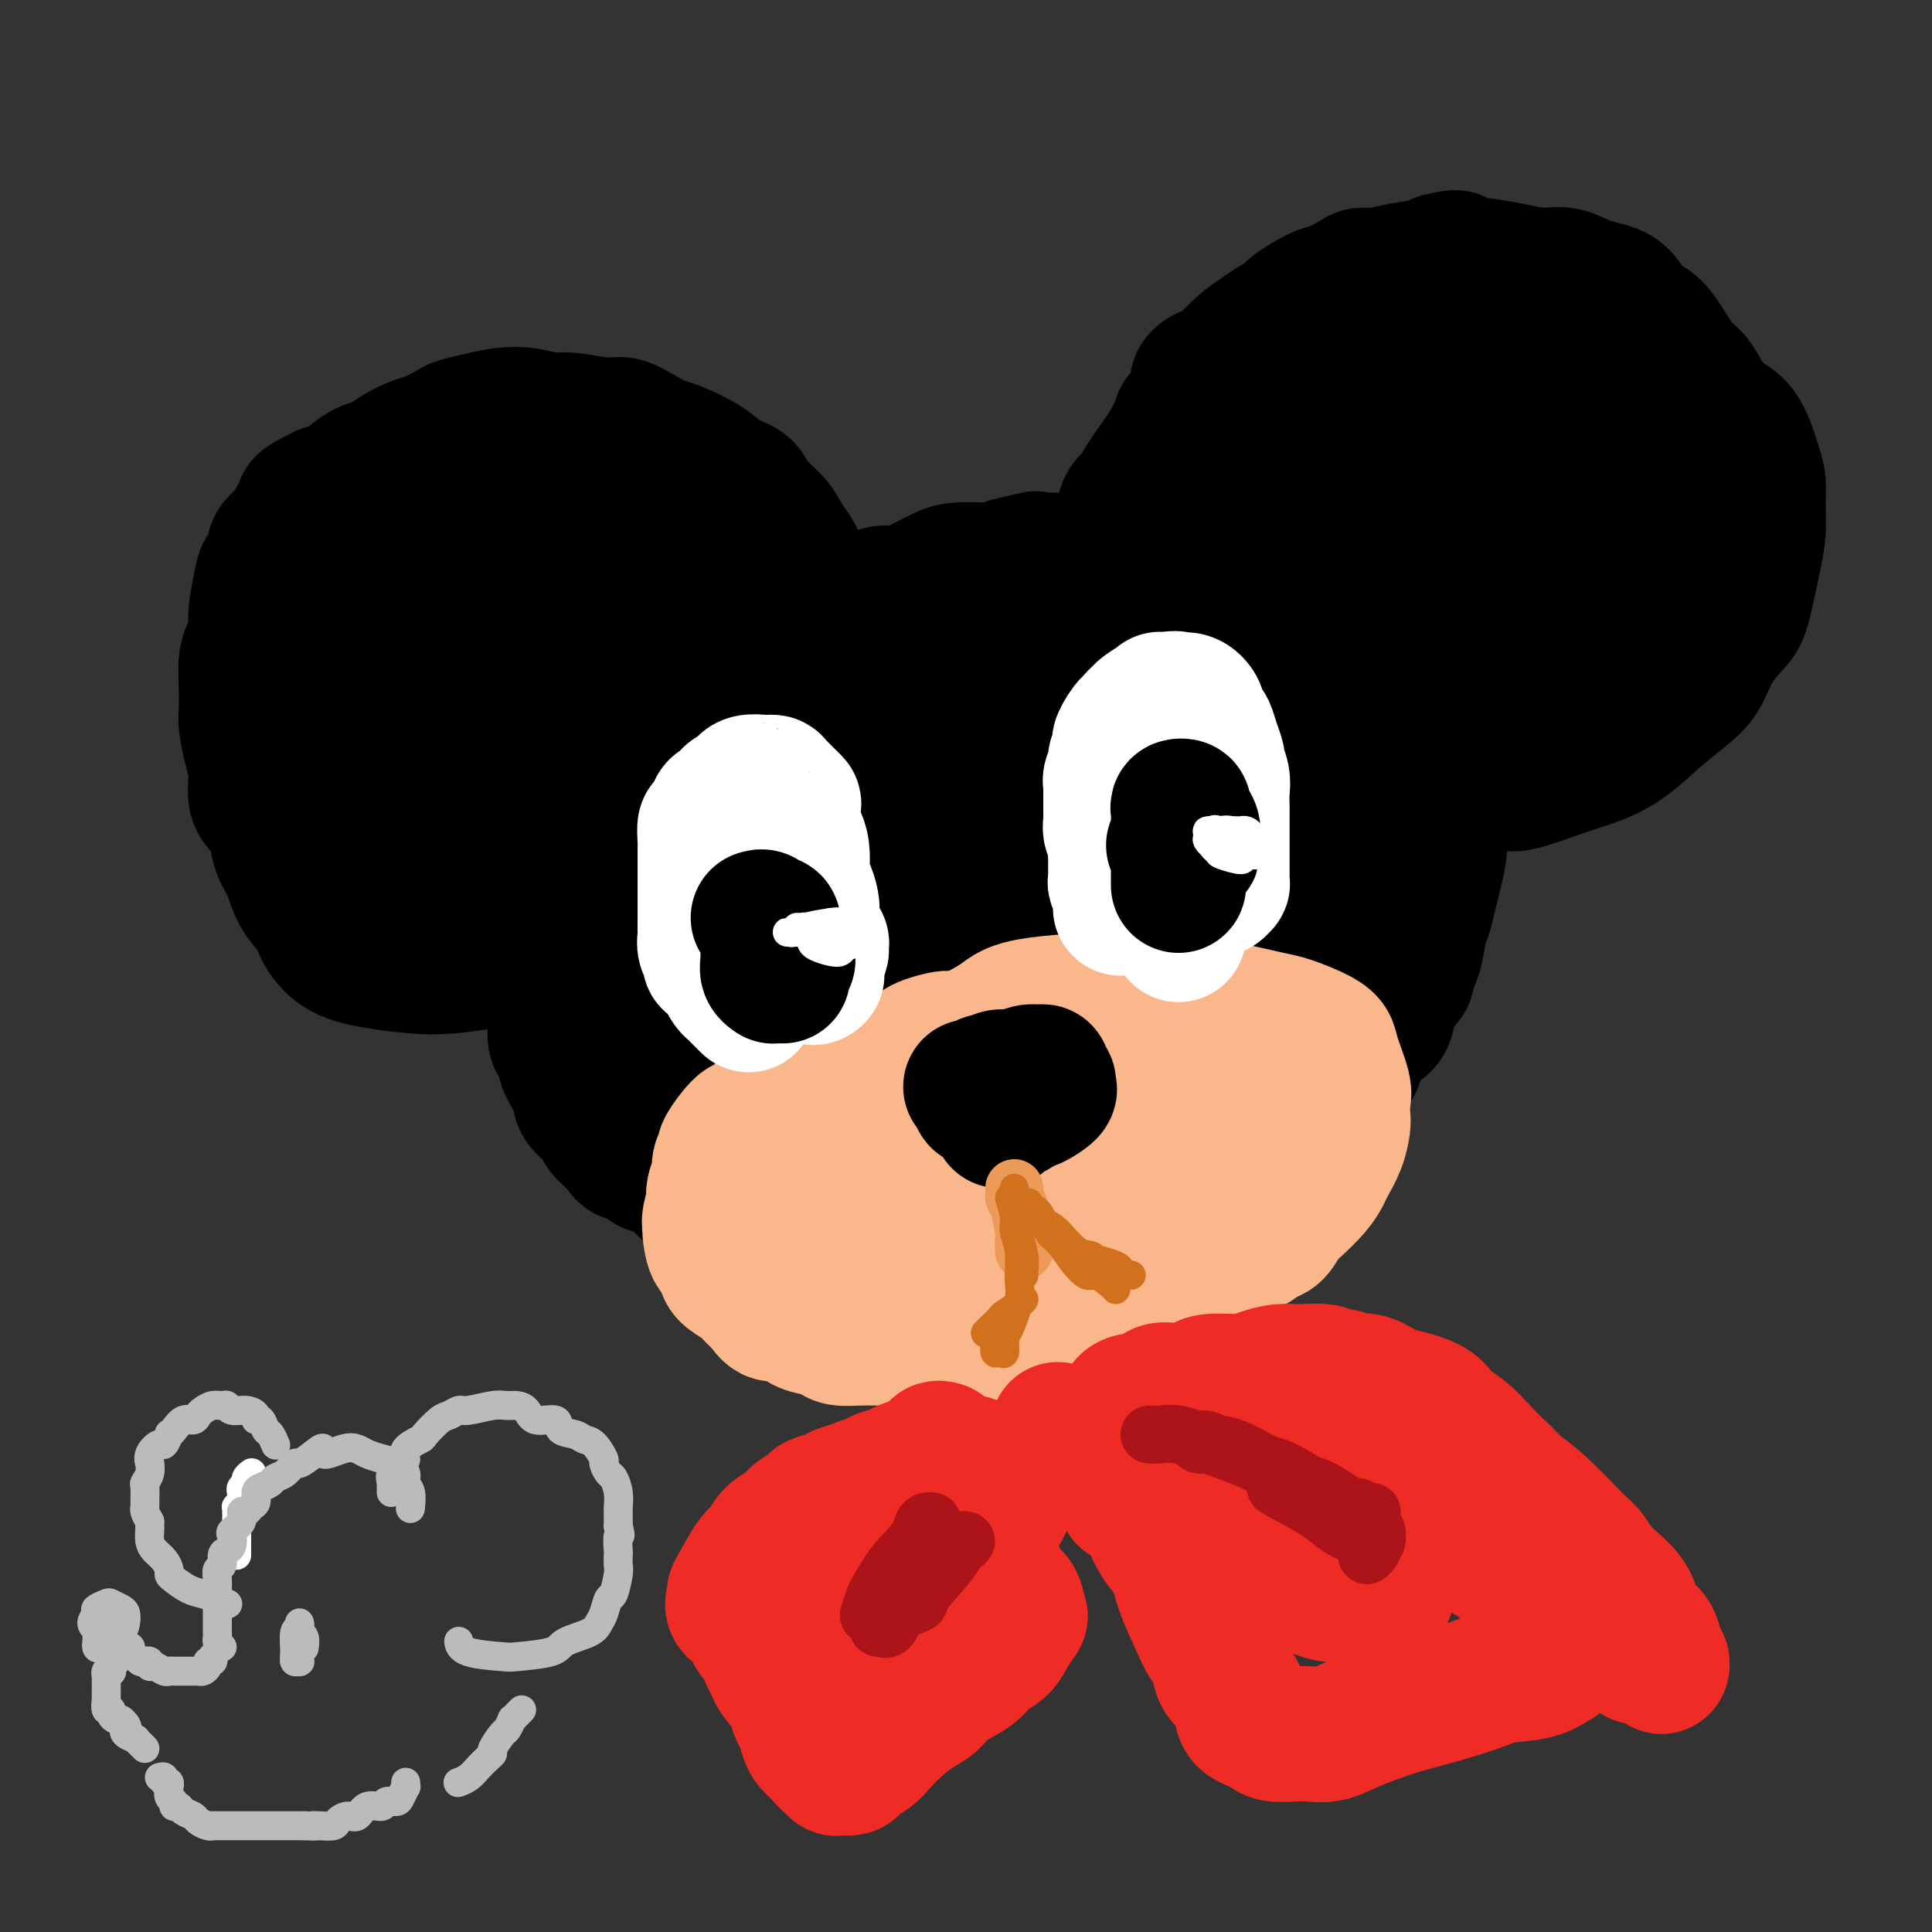<svg viewBox='0 0 400 400' version='1.1' xmlns='http://www.w3.org/2000/svg' xmlns:xlink='http://www.w3.org/1999/xlink'><rect x="0" y="0" width="400" height="400" fill="#333333" stroke="none"/><g fill='none' stroke='#000000' stroke-width='28' stroke-linecap='round' stroke-linejoin='round'><path d='M161,252c-0.468,-0.415 -0.937,-0.829 -1,-1c-0.063,-0.171 0.279,-0.097 0,0c-0.279,0.097 -1.181,0.219 -2,0c-0.819,-0.219 -1.556,-0.778 -2,-1c-0.444,-0.222 -0.597,-0.106 -1,0c-0.403,0.106 -1.058,0.202 -2,0c-0.942,-0.202 -2.172,-0.701 -3,-1c-0.828,-0.299 -1.253,-0.399 -2,-1c-0.747,-0.601 -1.815,-1.704 -3,-2c-1.185,-0.296 -2.487,0.214 -3,0c-0.513,-0.214 -0.239,-1.152 -1,-2c-0.761,-0.848 -2.559,-1.605 -4,-2c-1.441,-0.395 -2.527,-0.427 -3,-1c-0.473,-0.573 -0.334,-1.685 -1,-2c-0.666,-0.315 -2.136,0.169 -3,0c-0.864,-0.169 -1.121,-0.989 -2,-2c-0.879,-1.011 -2.381,-2.212 -3,-3c-0.619,-0.788 -0.356,-1.163 -1,-2c-0.644,-0.837 -2.195,-2.135 -3,-3c-0.805,-0.865 -0.865,-1.298 -1,-2c-0.135,-0.702 -0.345,-1.675 -1,-3c-0.655,-1.325 -1.755,-3.002 -2,-4c-0.245,-0.998 0.365,-1.317 0,-2c-0.365,-0.683 -1.706,-1.730 -2,-3c-0.294,-1.270 0.458,-2.763 0,-5c-0.458,-2.237 -2.126,-5.218 -3,-7c-0.874,-1.782 -0.953,-2.367 -1,-3c-0.047,-0.633 -0.062,-1.316 0,-2c0.062,-0.684 0.202,-1.369 0,-3c-0.202,-1.631 -0.747,-4.208 -1,-6c-0.253,-1.792 -0.215,-2.798 0,-4c0.215,-1.202 0.608,-2.601 1,-4'/><path d='M111,181c0.029,-3.284 0.101,-1.995 0,-2c-0.101,-0.005 -0.376,-1.304 0,-3c0.376,-1.696 1.404,-3.790 2,-5c0.596,-1.210 0.761,-1.537 1,-2c0.239,-0.463 0.554,-1.061 1,-2c0.446,-0.939 1.025,-2.220 2,-4c0.975,-1.780 2.346,-4.061 3,-5c0.654,-0.939 0.590,-0.537 1,-1c0.410,-0.463 1.292,-1.790 2,-3c0.708,-1.210 1.242,-2.303 2,-3c0.758,-0.697 1.742,-0.997 3,-2c1.258,-1.003 2.791,-2.709 4,-4c1.209,-1.291 2.096,-2.167 3,-3c0.904,-0.833 1.826,-1.624 3,-2c1.174,-0.376 2.600,-0.338 4,-1c1.400,-0.662 2.774,-2.026 4,-3c1.226,-0.974 2.305,-1.560 3,-2c0.695,-0.440 1.008,-0.733 2,-1c0.992,-0.267 2.664,-0.507 4,-1c1.336,-0.493 2.336,-1.239 4,-2c1.664,-0.761 3.993,-1.536 5,-2c1.007,-0.464 0.694,-0.616 2,-1c1.306,-0.384 4.232,-0.998 6,-1c1.768,-0.002 2.378,0.610 4,0c1.622,-0.610 4.258,-2.440 6,-3c1.742,-0.560 2.592,0.152 4,0c1.408,-0.152 3.375,-1.168 5,-2c1.625,-0.832 2.910,-1.481 4,-2c1.090,-0.519 1.986,-0.909 4,-1c2.014,-0.091 5.147,0.117 7,0c1.853,-0.117 2.427,-0.558 3,-1'/><path d='M209,117c7.845,-1.917 4.956,-1.208 5,-1c0.044,0.208 3.019,-0.084 5,0c1.981,0.084 2.967,0.546 5,1c2.033,0.454 5.113,0.902 7,1c1.887,0.098 2.580,-0.154 4,0c1.420,0.154 3.566,0.713 5,1c1.434,0.287 2.158,0.301 4,1c1.842,0.699 4.804,2.082 7,3c2.196,0.918 3.626,1.372 5,2c1.374,0.628 2.690,1.430 4,2c1.310,0.570 2.612,0.907 5,2c2.388,1.093 5.861,2.942 8,4c2.139,1.058 2.943,1.325 4,2c1.057,0.675 2.366,1.759 4,3c1.634,1.241 3.592,2.641 5,4c1.408,1.359 2.266,2.679 3,4c0.734,1.321 1.344,2.644 2,4c0.656,1.356 1.356,2.747 2,4c0.644,1.253 1.230,2.369 2,3c0.770,0.631 1.723,0.777 2,2c0.277,1.223 -0.121,3.522 0,5c0.121,1.478 0.762,2.135 1,3c0.238,0.865 0.075,1.938 0,3c-0.075,1.062 -0.062,2.112 0,3c0.062,0.888 0.171,1.614 0,3c-0.171,1.386 -0.623,3.432 -1,5c-0.377,1.568 -0.678,2.658 -1,4c-0.322,1.342 -0.664,2.937 -1,4c-0.336,1.063 -0.668,1.594 -1,3c-0.332,1.406 -0.666,3.687 -1,5c-0.334,1.313 -0.667,1.656 -1,2'/><path d='M292,199c-1.124,5.542 -0.934,3.396 -1,3c-0.066,-0.396 -0.387,0.957 -1,2c-0.613,1.043 -1.517,1.777 -2,3c-0.483,1.223 -0.546,2.935 -1,4c-0.454,1.065 -1.299,1.484 -2,2c-0.701,0.516 -1.258,1.130 -2,2c-0.742,0.870 -1.670,1.995 -2,3c-0.330,1.005 -0.063,1.888 -1,3c-0.937,1.112 -3.079,2.452 -4,3c-0.921,0.548 -0.623,0.304 -1,1c-0.377,0.696 -1.431,2.332 -2,3c-0.569,0.668 -0.654,0.368 -2,1c-1.346,0.632 -3.953,2.197 -5,3c-1.047,0.803 -0.533,0.845 -1,1c-0.467,0.155 -1.914,0.422 -3,1c-1.086,0.578 -1.810,1.465 -3,2c-1.190,0.535 -2.845,0.717 -4,1c-1.155,0.283 -1.810,0.667 -3,1c-1.190,0.333 -2.915,0.615 -4,1c-1.085,0.385 -1.529,0.872 -2,1c-0.471,0.128 -0.968,-0.102 -2,0c-1.032,0.102 -2.597,0.538 -4,1c-1.403,0.462 -2.643,0.951 -4,1c-1.357,0.049 -2.831,-0.341 -4,0c-1.169,0.341 -2.033,1.413 -4,2c-1.967,0.587 -5.035,0.690 -7,1c-1.965,0.310 -2.825,0.826 -4,1c-1.175,0.174 -2.666,0.005 -4,0c-1.334,-0.005 -2.513,0.152 -4,0c-1.487,-0.152 -3.282,-0.615 -5,-1c-1.718,-0.385 -3.359,-0.693 -5,-1'/><path d='M199,244c-4.001,-0.755 -5.003,-1.644 -6,-2c-0.997,-0.356 -1.988,-0.181 -3,0c-1.012,0.181 -2.046,0.368 -4,0c-1.954,-0.368 -4.829,-1.292 -7,-2c-2.171,-0.708 -3.639,-1.200 -5,-2c-1.361,-0.800 -2.616,-1.908 -4,-3c-1.384,-1.092 -2.896,-2.168 -4,-3c-1.104,-0.832 -1.799,-1.422 -3,-3c-1.201,-1.578 -2.910,-4.146 -4,-6c-1.090,-1.854 -1.563,-2.993 -2,-4c-0.437,-1.007 -0.837,-1.880 -2,-4c-1.163,-2.120 -3.088,-5.485 -4,-9c-0.912,-3.515 -0.811,-7.178 -1,-11c-0.189,-3.822 -0.666,-7.802 -1,-11c-0.334,-3.198 -0.523,-5.613 0,-8c0.523,-2.387 1.758,-4.746 3,-7c1.242,-2.254 2.491,-4.405 5,-7c2.509,-2.595 6.280,-5.636 9,-7c2.720,-1.364 4.390,-1.053 6,-1c1.610,0.053 3.160,-0.153 5,0c1.840,0.153 3.971,0.664 5,4c1.029,3.336 0.958,9.496 1,14c0.042,4.504 0.199,7.352 -1,11c-1.199,3.648 -3.755,8.095 -8,13c-4.245,4.905 -10.181,10.269 -14,14c-3.819,3.731 -5.523,5.830 -10,8c-4.477,2.170 -11.727,4.410 -15,5c-3.273,0.590 -2.568,-0.471 -3,-2c-0.432,-1.529 -2.001,-3.527 -3,-6c-0.999,-2.473 -1.428,-5.421 -1,-11c0.428,-5.579 1.714,-13.790 3,-22'/><path d='M131,182c1.114,-7.283 2.899,-8.992 5,-12c2.101,-3.008 4.519,-7.316 7,-10c2.481,-2.684 5.024,-3.743 10,-4c4.976,-0.257 12.384,0.287 17,2c4.616,1.713 6.440,4.595 9,9c2.560,4.405 5.857,10.334 7,15c1.143,4.666 0.131,8.071 0,11c-0.131,2.929 0.618,5.384 -1,9c-1.618,3.616 -5.601,8.392 -9,11c-3.399,2.608 -6.212,3.046 -9,4c-2.788,0.954 -5.552,2.424 -9,3c-3.448,0.576 -7.581,0.257 -11,0c-3.419,-0.257 -6.125,-0.452 -10,-4c-3.875,-3.548 -8.918,-10.448 -11,-16c-2.082,-5.552 -1.201,-9.756 -1,-14c0.201,-4.244 -0.276,-8.528 2,-14c2.276,-5.472 7.306,-12.131 13,-18c5.694,-5.869 12.052,-10.947 20,-14c7.948,-3.053 17.484,-4.080 25,-4c7.516,0.080 13.010,1.267 18,4c4.990,2.733 9.475,7.013 13,11c3.525,3.987 6.089,7.682 7,13c0.911,5.318 0.168,12.259 -1,17c-1.168,4.741 -2.760,7.281 -6,10c-3.240,2.719 -8.126,5.617 -12,8c-3.874,2.383 -6.736,4.252 -14,7c-7.264,2.748 -18.930,6.374 -26,8c-7.070,1.626 -9.545,1.250 -12,-1c-2.455,-2.250 -4.892,-6.375 -6,-11c-1.108,-4.625 -0.888,-9.750 0,-15c0.888,-5.250 2.444,-10.625 4,-16'/><path d='M150,171c3.998,-10.120 11.993,-19.918 19,-25c7.007,-5.082 13.028,-5.446 17,-6c3.972,-0.554 5.897,-1.299 11,-1c5.103,0.299 13.386,1.641 19,7c5.614,5.359 8.559,14.734 10,21c1.441,6.266 1.379,9.424 0,13c-1.379,3.576 -4.076,7.572 -7,11c-2.924,3.428 -6.076,6.289 -11,10c-4.924,3.711 -11.618,8.272 -19,12c-7.382,3.728 -15.450,6.625 -22,7c-6.550,0.375 -11.582,-1.771 -14,-5c-2.418,-3.229 -2.223,-7.542 -3,-12c-0.777,-4.458 -2.527,-9.061 1,-19c3.527,-9.939 12.329,-25.213 19,-34c6.671,-8.787 11.209,-11.086 17,-13c5.791,-1.914 12.833,-3.442 19,-3c6.167,0.442 11.457,2.852 16,5c4.543,2.148 8.339,4.032 11,11c2.661,6.968 4.185,19.021 4,26c-0.185,6.979 -2.081,8.884 -6,13c-3.919,4.116 -9.860,10.442 -15,15c-5.140,4.558 -9.479,7.349 -16,11c-6.521,3.651 -15.224,8.163 -22,10c-6.776,1.837 -11.626,1.001 -14,-1c-2.374,-2.001 -2.273,-5.166 -2,-10c0.273,-4.834 0.719,-11.335 2,-17c1.281,-5.665 3.399,-10.493 10,-18c6.601,-7.507 17.687,-17.693 26,-23c8.313,-5.307 13.854,-5.737 20,-6c6.146,-0.263 12.899,-0.361 18,1c5.101,1.361 8.551,4.180 12,7'/><path d='M250,158c2.903,5.482 4.160,15.685 4,22c-0.160,6.315 -1.736,8.740 -6,13c-4.264,4.260 -11.216,10.354 -17,15c-5.784,4.646 -10.399,7.843 -15,11c-4.601,3.157 -9.186,6.275 -16,8c-6.814,1.725 -15.857,2.056 -20,1c-4.143,-1.056 -3.387,-3.500 -3,-8c0.387,-4.500 0.404,-11.057 1,-17c0.596,-5.943 1.770,-11.274 8,-20c6.230,-8.726 17.515,-20.848 26,-27c8.485,-6.152 14.169,-6.334 20,-6c5.831,0.334 11.809,1.184 17,3c5.191,1.816 9.596,4.598 12,10c2.404,5.402 2.807,13.424 2,20c-0.807,6.576 -2.823,11.707 -7,17c-4.177,5.293 -10.516,10.750 -16,15c-5.484,4.250 -10.115,7.293 -15,10c-4.885,2.707 -10.025,5.077 -15,6c-4.975,0.923 -9.786,0.400 -12,-2c-2.214,-2.400 -1.830,-6.678 -1,-12c0.830,-5.322 2.106,-11.688 5,-18c2.894,-6.312 7.407,-12.570 11,-18c3.593,-5.430 6.265,-10.030 14,-14c7.735,-3.970 20.533,-7.308 28,-9c7.467,-1.692 9.602,-1.737 12,2c2.398,3.737 5.057,11.258 6,17c0.943,5.742 0.170,9.707 -2,15c-2.170,5.293 -5.736,11.914 -10,17c-4.264,5.086 -9.225,8.639 -13,11c-3.775,2.361 -6.364,3.532 -8,4c-1.636,0.468 -2.318,0.234 -3,0'/><path d='M237,224c-4.129,2.528 -2.450,1.349 -1,-3c1.450,-4.349 2.672,-11.869 4,-18c1.328,-6.131 2.762,-10.875 5,-16c2.238,-5.125 5.281,-10.632 8,-15c2.719,-4.368 5.115,-7.599 9,-10c3.885,-2.401 9.259,-3.973 12,-4c2.741,-0.027 2.850,1.492 3,3c0.150,1.508 0.343,3.007 0,4c-0.343,0.993 -1.220,1.481 -2,2c-0.780,0.519 -1.462,1.068 -4,1c-2.538,-0.068 -6.932,-0.753 -10,-1c-3.068,-0.247 -4.811,-0.055 -7,-1c-2.189,-0.945 -4.825,-3.027 -7,-5c-2.175,-1.973 -3.889,-3.839 -7,-7c-3.111,-3.161 -7.618,-7.618 -10,-10c-2.382,-2.382 -2.637,-2.690 -3,-3c-0.363,-0.310 -0.832,-0.623 -1,-1c-0.168,-0.377 -0.036,-0.818 0,-1c0.036,-0.182 -0.026,-0.107 1,0c1.026,0.107 3.140,0.245 6,1c2.860,0.755 6.464,2.128 9,3c2.536,0.872 4.002,1.242 6,2c1.998,0.758 4.529,1.905 7,3c2.471,1.095 4.882,2.140 6,3c1.118,0.860 0.942,1.535 1,2c0.058,0.465 0.349,0.718 0,1c-0.349,0.282 -1.339,0.592 -2,1c-0.661,0.408 -0.991,0.913 -3,1c-2.009,0.087 -5.695,-0.246 -8,-1c-2.305,-0.754 -3.230,-1.930 -4,-3c-0.770,-1.070 -1.385,-2.035 -2,-3'/><path d='M243,149c-1.140,-1.544 -0.992,-2.406 0,-3c0.992,-0.594 2.826,-0.922 5,-1c2.174,-0.078 4.687,0.095 7,1c2.313,0.905 4.426,2.542 6,4c1.574,1.458 2.607,2.738 4,4c1.393,1.262 3.144,2.505 5,5c1.856,2.495 3.818,6.241 5,9c1.182,2.759 1.585,4.531 2,6c0.415,1.469 0.844,2.636 1,4c0.156,1.364 0.040,2.924 0,5c-0.040,2.076 -0.004,4.669 0,6c0.004,1.331 -0.022,1.401 0,2c0.022,0.599 0.094,1.726 0,3c-0.094,1.274 -0.354,2.694 -1,4c-0.646,1.306 -1.678,2.498 -2,3c-0.322,0.502 0.064,0.316 0,1c-0.064,0.684 -0.580,2.239 -1,3c-0.420,0.761 -0.745,0.728 -1,1c-0.255,0.272 -0.441,0.849 -1,2c-0.559,1.151 -1.492,2.875 -2,4c-0.508,1.125 -0.589,1.650 -1,2c-0.411,0.350 -1.150,0.525 -2,1c-0.850,0.475 -1.811,1.251 -2,2c-0.189,0.749 0.394,1.471 0,2c-0.394,0.529 -1.763,0.867 -3,1c-1.237,0.133 -2.340,0.063 -3,0c-0.660,-0.063 -0.878,-0.120 -2,0c-1.122,0.120 -3.148,0.417 -6,0c-2.852,-0.417 -6.529,-1.548 -8,-2c-1.471,-0.452 -0.735,-0.226 0,0'/><path d='M158,221c0.113,0.311 0.226,0.622 0,1c-0.226,0.378 -0.792,0.821 -1,1c-0.208,0.179 -0.057,0.092 0,1c0.057,0.908 0.019,2.809 0,4c-0.019,1.191 -0.020,1.671 0,2c0.020,0.329 0.061,0.508 0,1c-0.061,0.492 -0.223,1.299 0,2c0.223,0.701 0.832,1.296 1,2c0.168,0.704 -0.106,1.517 0,2c0.106,0.483 0.592,0.636 1,1c0.408,0.364 0.739,0.939 1,1c0.261,0.061 0.451,-0.391 1,0c0.549,0.391 1.456,1.625 2,2c0.544,0.375 0.723,-0.110 1,0c0.277,0.110 0.651,0.813 1,1c0.349,0.187 0.674,-0.142 1,0c0.326,0.142 0.654,0.756 1,1c0.346,0.244 0.710,0.118 1,0c0.290,-0.118 0.507,-0.229 1,0c0.493,0.229 1.263,0.797 2,1c0.737,0.203 1.441,0.039 2,0c0.559,-0.039 0.972,0.046 1,0c0.028,-0.046 -0.329,-0.222 0,0c0.329,0.222 1.344,0.843 2,1c0.656,0.157 0.953,-0.150 1,0c0.047,0.150 -0.155,0.758 0,1c0.155,0.242 0.669,0.117 1,0c0.331,-0.117 0.481,-0.227 1,0c0.519,0.227 1.409,0.792 2,1c0.591,0.208 0.883,0.059 1,0c0.117,-0.059 0.058,-0.030 0,0'/><path d='M182,247c3.595,1.393 1.082,0.377 1,0c-0.082,-0.377 2.268,-0.115 3,0c0.732,0.115 -0.154,0.083 0,0c0.154,-0.083 1.349,-0.218 2,0c0.651,0.218 0.760,0.791 1,1c0.240,0.209 0.611,0.056 1,0c0.389,-0.056 0.794,-0.015 1,0c0.206,0.015 0.211,0.005 0,0c-0.211,-0.005 -0.637,-0.004 0,0c0.637,0.004 2.339,0.011 3,0c0.661,-0.011 0.281,-0.041 1,0c0.719,0.041 2.536,0.151 4,0c1.464,-0.151 2.575,-0.565 4,-1c1.425,-0.435 3.163,-0.893 5,-1c1.837,-0.107 3.773,0.137 5,0c1.227,-0.137 1.746,-0.653 3,-1c1.254,-0.347 3.242,-0.523 5,-1c1.758,-0.477 3.286,-1.255 5,-2c1.714,-0.745 3.616,-1.457 5,-2c1.384,-0.543 2.252,-0.916 3,-1c0.748,-0.084 1.376,0.122 2,0c0.624,-0.122 1.245,-0.571 2,-1c0.755,-0.429 1.644,-0.837 2,-1c0.356,-0.163 0.178,-0.082 0,0'/><path d='M227,126c-0.007,-0.316 -0.014,-0.633 0,-1c0.014,-0.367 0.049,-0.786 0,-1c-0.049,-0.214 -0.182,-0.225 0,-1c0.182,-0.775 0.677,-2.316 1,-3c0.323,-0.684 0.472,-0.512 1,-2c0.528,-1.488 1.434,-4.635 2,-6c0.566,-1.365 0.792,-0.947 1,-2c0.208,-1.053 0.397,-3.579 1,-5c0.603,-1.421 1.619,-1.739 2,-2c0.381,-0.261 0.127,-0.464 1,-2c0.873,-1.536 2.873,-4.405 4,-6c1.127,-1.595 1.381,-1.915 2,-3c0.619,-1.085 1.602,-2.935 2,-4c0.398,-1.065 0.213,-1.343 1,-2c0.787,-0.657 2.548,-1.691 3,-3c0.452,-1.309 -0.406,-2.892 0,-4c0.406,-1.108 2.076,-1.740 3,-2c0.924,-0.260 1.102,-0.149 2,-1c0.898,-0.851 2.517,-2.663 4,-4c1.483,-1.337 2.831,-2.197 4,-3c1.169,-0.803 2.159,-1.548 3,-2c0.841,-0.452 1.531,-0.611 2,-1c0.469,-0.389 0.716,-1.008 2,-2c1.284,-0.992 3.606,-2.356 5,-3c1.394,-0.644 1.861,-0.568 3,-1c1.139,-0.432 2.949,-1.373 4,-2c1.051,-0.627 1.342,-0.942 2,-1c0.658,-0.058 1.681,0.139 3,0c1.319,-0.139 2.932,-0.614 5,-1c2.068,-0.386 4.591,-0.682 6,-1c1.409,-0.318 1.705,-0.659 2,-1'/><path d='M298,54c4.546,-1.132 3.412,-0.463 4,0c0.588,0.463 2.899,0.719 5,1c2.101,0.281 3.991,0.587 6,1c2.009,0.413 4.137,0.933 6,1c1.863,0.067 3.461,-0.320 5,0c1.539,0.320 3.019,1.345 5,2c1.981,0.655 4.463,0.939 6,2c1.537,1.061 2.129,2.899 3,4c0.871,1.101 2.020,1.464 3,2c0.980,0.536 1.792,1.245 3,3c1.208,1.755 2.814,4.557 4,6c1.186,1.443 1.954,1.529 3,3c1.046,1.471 2.371,4.328 4,6c1.629,1.672 3.561,2.158 5,4c1.439,1.842 2.383,5.040 3,7c0.617,1.960 0.905,2.682 1,4c0.095,1.318 -0.003,3.233 0,5c0.003,1.767 0.107,3.387 0,5c-0.107,1.613 -0.426,3.219 -1,6c-0.574,2.781 -1.404,6.739 -2,9c-0.596,2.261 -0.958,2.827 -2,4c-1.042,1.173 -2.762,2.954 -4,5c-1.238,2.046 -1.993,4.359 -3,6c-1.007,1.641 -2.266,2.612 -4,4c-1.734,1.388 -3.942,3.192 -6,5c-2.058,1.808 -3.967,3.619 -6,5c-2.033,1.381 -4.191,2.331 -6,3c-1.809,0.669 -3.268,1.056 -6,2c-2.732,0.944 -6.735,2.447 -9,3c-2.265,0.553 -2.790,0.158 -4,0c-1.210,-0.158 -3.105,-0.079 -5,0'/><path d='M306,162c-4.893,0.667 -5.125,-0.167 -6,-1c-0.875,-0.833 -2.393,-1.667 -3,-2c-0.607,-0.333 -0.304,-0.167 0,0'/><path d='M167,119c-0.454,-0.448 -0.908,-0.896 -1,-1c-0.092,-0.104 0.179,0.135 0,0c-0.179,-0.135 -0.808,-0.643 -1,-1c-0.192,-0.357 0.054,-0.563 0,-1c-0.054,-0.437 -0.407,-1.104 -1,-2c-0.593,-0.896 -1.425,-2.021 -2,-3c-0.575,-0.979 -0.892,-1.812 -2,-3c-1.108,-1.188 -3.007,-2.732 -4,-4c-0.993,-1.268 -1.079,-2.261 -2,-3c-0.921,-0.739 -2.675,-1.223 -4,-2c-1.325,-0.777 -2.220,-1.848 -4,-3c-1.780,-1.152 -4.443,-2.384 -6,-3c-1.557,-0.616 -2.006,-0.614 -3,-1c-0.994,-0.386 -2.533,-1.160 -4,-2c-1.467,-0.840 -2.863,-1.745 -4,-2c-1.137,-0.255 -2.014,0.141 -4,0c-1.986,-0.141 -5.079,-0.820 -7,-1c-1.921,-0.180 -2.668,0.137 -4,0c-1.332,-0.137 -3.247,-0.728 -5,-1c-1.753,-0.272 -3.344,-0.224 -5,0c-1.656,0.224 -3.376,0.622 -5,1c-1.624,0.378 -3.152,0.734 -4,1c-0.848,0.266 -1.017,0.442 -2,1c-0.983,0.558 -2.780,1.497 -4,2c-1.220,0.503 -1.864,0.571 -3,1c-1.136,0.429 -2.764,1.218 -4,2c-1.236,0.782 -2.080,1.558 -3,2c-0.920,0.442 -1.917,0.552 -3,1c-1.083,0.448 -2.253,1.236 -3,2c-0.747,0.764 -1.071,1.504 -2,2c-0.929,0.496 -2.465,0.748 -4,1'/><path d='M67,102c-5.738,2.839 -4.082,2.436 -4,3c0.082,0.564 -1.411,2.094 -2,3c-0.589,0.906 -0.276,1.187 -1,2c-0.724,0.813 -2.485,2.156 -3,3c-0.515,0.844 0.217,1.187 0,2c-0.217,0.813 -1.381,2.094 -2,3c-0.619,0.906 -0.691,1.438 -1,3c-0.309,1.562 -0.853,4.156 -1,6c-0.147,1.844 0.104,2.938 0,4c-0.104,1.062 -0.565,2.092 -1,3c-0.435,0.908 -0.846,1.694 -1,3c-0.154,1.306 -0.051,3.131 0,5c0.051,1.869 0.051,3.782 0,5c-0.051,1.218 -0.151,1.742 0,3c0.151,1.258 0.555,3.249 1,5c0.445,1.751 0.930,3.262 1,5c0.070,1.738 -0.276,3.702 0,5c0.276,1.298 1.175,1.929 2,3c0.825,1.071 1.576,2.582 2,4c0.424,1.418 0.521,2.741 1,4c0.479,1.259 1.339,2.452 2,4c0.661,1.548 1.121,3.451 2,5c0.879,1.549 2.176,2.744 3,4c0.824,1.256 1.175,2.572 2,4c0.825,1.428 2.123,2.968 4,4c1.877,1.032 4.333,1.557 7,2c2.667,0.443 5.546,0.804 8,1c2.454,0.196 4.482,0.228 7,0c2.518,-0.228 5.524,-0.715 8,-1c2.476,-0.285 4.422,-0.367 7,-1c2.578,-0.633 5.789,-1.816 9,-3'/><path d='M117,195c4.211,-1.061 2.737,-1.212 3,-2c0.263,-0.788 2.263,-2.212 3,-3c0.737,-0.788 0.211,-0.939 0,-1c-0.211,-0.061 -0.105,-0.030 0,0'/><path d='M70,173c-1.835,-2.242 -3.670,-4.485 -5,-6c-1.330,-1.515 -2.153,-2.303 -3,-5c-0.847,-2.697 -1.716,-7.304 -2,-11c-0.284,-3.696 0.019,-6.482 0,-9c-0.019,-2.518 -0.359,-4.770 1,-10c1.359,-5.230 4.418,-13.440 7,-18c2.582,-4.560 4.688,-5.469 7,-7c2.312,-1.531 4.831,-3.682 7,-5c2.169,-1.318 3.987,-1.801 6,0c2.013,1.801 4.221,5.886 5,10c0.779,4.114 0.128,8.255 0,13c-0.128,4.745 0.267,10.093 0,15c-0.267,4.907 -1.195,9.373 -3,14c-1.805,4.627 -4.488,9.415 -6,13c-1.512,3.585 -1.855,5.968 -3,8c-1.145,2.032 -3.092,3.714 -4,4c-0.908,0.286 -0.777,-0.823 -1,-1c-0.223,-0.177 -0.801,0.578 -1,-3c-0.199,-3.578 -0.020,-11.489 0,-17c0.020,-5.511 -0.118,-8.623 1,-13c1.118,-4.377 3.493,-10.019 6,-15c2.507,-4.981 5.148,-9.303 8,-13c2.852,-3.697 5.917,-6.771 11,-8c5.083,-1.229 12.184,-0.614 16,1c3.816,1.614 4.348,4.226 5,9c0.652,4.774 1.426,11.709 1,17c-0.426,5.291 -2.051,8.937 -5,14c-2.949,5.063 -7.224,11.543 -12,17c-4.776,5.457 -10.055,9.892 -14,13c-3.945,3.108 -6.556,4.888 -9,6c-2.444,1.112 -4.722,1.556 -7,2'/><path d='M76,188c-2.933,1.435 -2.266,1.022 -2,-3c0.266,-4.022 0.130,-11.653 1,-18c0.870,-6.347 2.744,-11.410 5,-17c2.256,-5.590 4.894,-11.708 8,-17c3.106,-5.292 6.681,-9.758 13,-15c6.319,-5.242 15.384,-11.259 21,-14c5.616,-2.741 7.785,-2.208 11,0c3.215,2.208 7.476,6.089 10,9c2.524,2.911 3.311,4.852 2,10c-1.311,5.148 -4.720,13.502 -8,19c-3.280,5.498 -6.433,8.140 -10,11c-3.567,2.860 -7.549,5.938 -12,9c-4.451,3.062 -9.370,6.107 -13,8c-3.630,1.893 -5.970,2.635 -9,2c-3.030,-0.635 -6.752,-2.647 -8,-5c-1.248,-2.353 -0.024,-5.047 1,-9c1.024,-3.953 1.849,-9.165 5,-15c3.151,-5.835 8.628,-12.295 13,-17c4.372,-4.705 7.641,-7.657 13,-10c5.359,-2.343 12.810,-4.078 19,-4c6.190,0.078 11.120,1.967 14,4c2.880,2.033 3.712,4.210 4,7c0.288,2.790 0.034,6.195 -1,9c-1.034,2.805 -2.848,5.011 -7,9c-4.152,3.989 -10.641,9.761 -15,13c-4.359,3.239 -6.588,3.943 -9,4c-2.412,0.057 -5.005,-0.535 -7,0c-1.995,0.535 -3.390,2.195 -4,-1c-0.610,-3.195 -0.433,-11.245 0,-17c0.433,-5.755 1.124,-9.216 3,-13c1.876,-3.784 4.938,-7.892 8,-12'/><path d='M122,115c1.601,-2.459 1.604,-2.608 5,-2c3.396,0.608 10.183,1.971 14,3c3.817,1.029 4.662,1.722 5,2c0.338,0.278 0.169,0.139 0,0'/><path d='M268,110c1.531,-1.575 3.061,-3.150 5,-6c1.939,-2.850 4.285,-6.976 7,-11c2.715,-4.024 5.797,-7.947 8,-11c2.203,-3.053 3.526,-5.236 5,-6c1.474,-0.764 3.098,-0.109 4,0c0.902,0.109 1.080,-0.329 1,3c-0.080,3.329 -0.420,10.425 -2,16c-1.580,5.575 -4.400,9.629 -7,13c-2.600,3.371 -4.982,6.059 -9,10c-4.018,3.941 -9.674,9.134 -13,12c-3.326,2.866 -4.324,3.406 -7,4c-2.676,0.594 -7.031,1.242 -9,1c-1.969,-0.242 -1.554,-1.372 -1,-4c0.554,-2.628 1.245,-6.752 2,-10c0.755,-3.248 1.574,-5.620 5,-13c3.426,-7.380 9.458,-19.768 14,-27c4.542,-7.232 7.594,-9.310 11,-11c3.406,-1.690 7.167,-2.994 11,-4c3.833,-1.006 7.736,-1.713 11,0c3.264,1.713 5.887,5.846 7,11c1.113,5.154 0.716,11.329 0,16c-0.716,4.671 -1.752,7.839 -5,12c-3.248,4.161 -8.710,9.314 -13,13c-4.290,3.686 -7.408,5.905 -12,8c-4.592,2.095 -10.656,4.067 -15,5c-4.344,0.933 -6.967,0.829 -9,0c-2.033,-0.829 -3.476,-2.382 -4,-5c-0.524,-2.618 -0.130,-6.300 0,-10c0.130,-3.700 -0.003,-7.419 2,-13c2.003,-5.581 6.144,-13.023 11,-18c4.856,-4.977 10.428,-7.488 16,-10'/><path d='M282,75c5.611,-2.472 11.640,-3.653 19,-4c7.360,-0.347 16.051,0.141 23,3c6.949,2.859 12.155,8.089 15,13c2.845,4.911 3.327,9.503 3,14c-0.327,4.497 -1.464,8.899 -4,13c-2.536,4.101 -6.472,7.900 -10,11c-3.528,3.100 -6.649,5.502 -13,9c-6.351,3.498 -15.933,8.091 -21,10c-5.067,1.909 -5.619,1.133 -6,0c-0.381,-1.133 -0.592,-2.624 -1,-4c-0.408,-1.376 -1.015,-2.637 0,-8c1.015,-5.363 3.650,-14.828 6,-21c2.350,-6.172 4.415,-9.052 7,-12c2.585,-2.948 5.690,-5.964 10,-8c4.310,-2.036 9.825,-3.091 14,-4c4.175,-0.909 7.011,-1.671 10,1c2.989,2.671 6.131,8.775 7,13c0.869,4.225 -0.534,6.569 -3,10c-2.466,3.431 -5.996,7.948 -10,12c-4.004,4.052 -8.483,7.639 -14,11c-5.517,3.361 -12.072,6.496 -17,8c-4.928,1.504 -8.229,1.379 -10,1c-1.771,-0.379 -2.011,-1.010 -2,-3c0.011,-1.990 0.272,-5.338 2,-10c1.728,-4.662 4.923,-10.639 10,-16c5.077,-5.361 12.038,-10.108 17,-13c4.962,-2.892 7.926,-3.930 11,-4c3.074,-0.070 6.257,0.827 8,2c1.743,1.173 2.046,2.624 1,6c-1.046,3.376 -3.442,8.679 -7,13c-3.558,4.321 -8.279,7.661 -13,11'/><path d='M314,129c-3.613,2.733 -6.146,4.064 -8,5c-1.854,0.936 -3.029,1.475 -4,2c-0.971,0.525 -1.738,1.035 0,-1c1.738,-2.035 5.981,-6.616 9,-10c3.019,-3.384 4.813,-5.572 7,-7c2.187,-1.428 4.769,-2.096 7,-2c2.231,0.096 4.113,0.955 5,2c0.887,1.045 0.779,2.274 0,5c-0.779,2.726 -2.228,6.949 -4,10c-1.772,3.051 -3.867,4.931 -6,7c-2.133,2.069 -4.304,4.328 -6,6c-1.696,1.672 -2.918,2.758 -6,5c-3.082,2.242 -8.023,5.641 -10,7c-1.977,1.359 -0.988,0.680 0,0'/></g>
<g fill='none' stroke='#FBB78C' stroke-width='28' stroke-linecap='round' stroke-linejoin='round'><path d='M226,214c-1.084,-0.732 -2.167,-1.464 -3,-2c-0.833,-0.536 -1.414,-0.877 -2,-1c-0.586,-0.123 -1.175,-0.030 -2,0c-0.825,0.030 -1.884,-0.004 -3,0c-1.116,0.004 -2.288,0.047 -3,0c-0.712,-0.047 -0.965,-0.185 -2,0c-1.035,0.185 -2.851,0.694 -4,1c-1.149,0.306 -1.629,0.410 -3,1c-1.371,0.590 -3.633,1.667 -5,2c-1.367,0.333 -1.840,-0.079 -3,0c-1.160,0.079 -3.007,0.649 -4,1c-0.993,0.351 -1.132,0.485 -2,1c-0.868,0.515 -2.464,1.413 -4,2c-1.536,0.587 -3.013,0.863 -4,1c-0.987,0.137 -1.483,0.135 -2,0c-0.517,-0.135 -1.055,-0.402 -2,0c-0.945,0.402 -2.296,1.474 -3,2c-0.704,0.526 -0.762,0.507 -2,1c-1.238,0.493 -3.658,1.496 -5,2c-1.342,0.504 -1.606,0.507 -2,1c-0.394,0.493 -0.917,1.476 -2,2c-1.083,0.524 -2.726,0.590 -4,1c-1.274,0.410 -2.177,1.164 -3,2c-0.823,0.836 -1.564,1.753 -2,2c-0.436,0.247 -0.566,-0.178 -1,0c-0.434,0.178 -1.173,0.957 -2,2c-0.827,1.043 -1.741,2.348 -2,3c-0.259,0.652 0.137,0.649 0,1c-0.137,0.351 -0.806,1.056 -1,2c-0.194,0.944 0.087,2.127 0,3c-0.087,0.873 -0.544,1.437 -1,2'/><path d='M148,246c-0.558,1.945 0.048,1.306 0,2c-0.048,0.694 -0.751,2.720 -1,4c-0.249,1.280 -0.043,1.813 0,2c0.043,0.187 -0.078,0.028 0,1c0.078,0.972 0.356,3.075 1,4c0.644,0.925 1.653,0.671 2,1c0.347,0.329 0.033,1.242 0,2c-0.033,0.758 0.217,1.360 1,2c0.783,0.640 2.100,1.318 3,2c0.900,0.682 1.385,1.366 2,2c0.615,0.634 1.361,1.216 2,2c0.639,0.784 1.173,1.768 2,2c0.827,0.232 1.949,-0.288 3,0c1.051,0.288 2.030,1.384 3,2c0.970,0.616 1.929,0.754 3,1c1.071,0.246 2.254,0.602 3,1c0.746,0.398 1.056,0.839 2,1c0.944,0.161 2.523,0.043 4,0c1.477,-0.043 2.852,-0.012 4,0c1.148,0.012 2.071,0.004 3,0c0.929,-0.004 1.866,-0.005 3,0c1.134,0.005 2.466,0.015 4,0c1.534,-0.015 3.268,-0.054 5,0c1.732,0.054 3.460,0.200 5,0c1.540,-0.200 2.891,-0.748 4,-1c1.109,-0.252 1.975,-0.209 3,0c1.025,0.209 2.208,0.584 4,0c1.792,-0.584 4.192,-2.126 6,-3c1.808,-0.874 3.025,-1.082 4,-1c0.975,0.082 1.707,0.452 3,0c1.293,-0.452 3.146,-1.726 5,-3'/><path d='M231,269c3.947,-1.347 4.816,-1.214 6,-2c1.184,-0.786 2.684,-2.489 4,-3c1.316,-0.511 2.450,0.171 4,0c1.550,-0.171 3.517,-1.196 5,-2c1.483,-0.804 2.481,-1.389 4,-2c1.519,-0.611 3.560,-1.250 5,-2c1.440,-0.750 2.280,-1.611 3,-2c0.720,-0.389 1.321,-0.307 2,-1c0.679,-0.693 1.438,-2.162 2,-3c0.562,-0.838 0.928,-1.045 2,-2c1.072,-0.955 2.851,-2.658 4,-4c1.149,-1.342 1.667,-2.322 2,-3c0.333,-0.678 0.481,-1.053 1,-2c0.519,-0.947 1.409,-2.466 2,-4c0.591,-1.534 0.883,-3.082 1,-4c0.117,-0.918 0.057,-1.205 0,-2c-0.057,-0.795 -0.113,-2.100 0,-3c0.113,-0.900 0.396,-1.397 0,-3c-0.396,-1.603 -1.470,-4.313 -2,-6c-0.530,-1.687 -0.516,-2.352 -1,-3c-0.484,-0.648 -1.468,-1.278 -3,-2c-1.532,-0.722 -3.614,-1.537 -5,-2c-1.386,-0.463 -2.076,-0.575 -4,-1c-1.924,-0.425 -5.082,-1.164 -9,-2c-3.918,-0.836 -8.597,-1.771 -16,-2c-7.403,-0.229 -17.532,0.246 -23,1c-5.468,0.754 -6.277,1.787 -8,3c-1.723,1.213 -4.362,2.607 -7,4'/><path d='M200,215c-3.241,1.469 -3.844,1.640 -6,3c-2.156,1.360 -5.866,3.908 -8,6c-2.134,2.092 -2.691,3.729 -4,6c-1.309,2.271 -3.371,5.175 -5,7c-1.629,1.825 -2.827,2.569 -4,5c-1.173,2.431 -2.322,6.549 -3,9c-0.678,2.451 -0.887,3.236 0,4c0.887,0.764 2.868,1.508 5,2c2.132,0.492 4.413,0.732 6,1c1.587,0.268 2.479,0.563 6,0c3.521,-0.563 9.672,-1.984 14,-3c4.328,-1.016 6.833,-1.625 10,-3c3.167,-1.375 6.994,-3.515 10,-5c3.006,-1.485 5.189,-2.317 8,-4c2.811,-1.683 6.251,-4.219 8,-6c1.749,-1.781 1.808,-2.806 2,-4c0.192,-1.194 0.519,-2.556 0,-4c-0.519,-1.444 -1.882,-2.969 -3,-4c-1.118,-1.031 -1.991,-1.568 -5,-2c-3.009,-0.432 -8.153,-0.758 -14,0c-5.847,0.758 -12.396,2.600 -17,4c-4.604,1.400 -7.263,2.358 -10,4c-2.737,1.642 -5.553,3.970 -8,6c-2.447,2.030 -4.527,3.764 -5,6c-0.473,2.236 0.659,4.974 2,7c1.341,2.026 2.890,3.340 5,4c2.110,0.660 4.781,0.666 7,1c2.219,0.334 3.987,0.997 9,1c5.013,0.003 13.273,-0.653 19,-2c5.727,-1.347 8.922,-3.385 12,-5c3.078,-1.615 6.039,-2.808 9,-4'/><path d='M240,245c4.938,-2.451 6.782,-4.077 8,-6c1.218,-1.923 1.808,-4.143 2,-6c0.192,-1.857 -0.016,-3.351 -2,-5c-1.984,-1.649 -5.745,-3.452 -8,-4c-2.255,-0.548 -3.005,0.159 -5,0c-1.995,-0.159 -5.234,-1.184 -9,0c-3.766,1.184 -8.059,4.579 -10,7c-1.941,2.421 -1.530,3.870 -1,5c0.530,1.130 1.179,1.940 2,3c0.821,1.060 1.814,2.368 6,3c4.186,0.632 11.565,0.586 16,0c4.435,-0.586 5.924,-1.713 9,-3c3.076,-1.287 7.737,-2.733 11,-4c3.263,-1.267 5.129,-2.356 6,-3c0.871,-0.644 0.747,-0.843 1,-1c0.253,-0.157 0.882,-0.270 1,0c0.118,0.270 -0.274,0.925 -2,2c-1.726,1.075 -4.785,2.572 -7,4c-2.215,1.428 -3.585,2.789 -6,5c-2.415,2.211 -5.877,5.272 -8,7c-2.123,1.728 -2.909,2.123 -3,2c-0.091,-0.123 0.514,-0.764 1,-1c0.486,-0.236 0.853,-0.067 1,0c0.147,0.067 0.073,0.034 0,0'/></g>
<g fill='none' stroke='#000000' stroke-width='28' stroke-linecap='round' stroke-linejoin='round'><path d='M204,224c0.019,0.009 0.038,0.017 0,0c-0.038,-0.017 -0.134,-0.061 0,0c0.134,0.061 0.498,0.227 1,0c0.502,-0.227 1.144,-0.846 2,-1c0.856,-0.154 1.928,0.159 3,0c1.072,-0.159 2.144,-0.790 3,-1c0.856,-0.210 1.495,0.000 2,0c0.505,-0.000 0.877,-0.211 1,0c0.123,0.211 -0.004,0.845 0,1c0.004,0.155 0.140,-0.169 0,0c-0.140,0.169 -0.556,0.830 -1,1c-0.444,0.170 -0.916,-0.151 -2,0c-1.084,0.151 -2.778,0.772 -4,1c-1.222,0.228 -1.971,0.061 -3,0c-1.029,-0.061 -2.338,-0.015 -3,0c-0.662,0.015 -0.678,0.000 -1,0c-0.322,-0.000 -0.950,0.014 -1,0c-0.050,-0.014 0.478,-0.056 1,0c0.522,0.056 1.039,0.211 2,0c0.961,-0.211 2.367,-0.790 3,-1c0.633,-0.210 0.495,-0.053 2,0c1.505,0.053 4.655,0.002 6,0c1.345,-0.002 0.886,0.046 1,0c0.114,-0.046 0.801,-0.184 1,0c0.199,0.184 -0.090,0.690 0,1c0.090,0.310 0.558,0.423 0,1c-0.558,0.577 -2.141,1.619 -3,2c-0.859,0.381 -0.993,0.102 -2,0c-1.007,-0.102 -2.886,-0.028 -4,0c-1.114,0.028 -1.461,0.008 -2,0c-0.539,-0.008 -1.269,-0.004 -2,0'/><path d='M204,228c-2.274,-0.022 -1.460,-1.077 -1,-2c0.460,-0.923 0.567,-1.713 1,-2c0.433,-0.287 1.193,-0.071 2,0c0.807,0.071 1.661,-0.003 3,0c1.339,0.003 3.162,0.085 4,0c0.838,-0.085 0.691,-0.335 1,0c0.309,0.335 1.074,1.256 1,2c-0.074,0.744 -0.987,1.310 -2,2c-1.013,0.690 -2.127,1.505 -3,2c-0.873,0.495 -1.504,0.672 -2,1c-0.496,0.328 -0.856,0.808 -1,1c-0.144,0.192 -0.072,0.096 0,0'/></g>
<g fill='none' stroke='#FFFFFF' stroke-width='28' stroke-linecap='round' stroke-linejoin='round'><path d='M155,208c-0.455,-0.455 -0.910,-0.910 -1,-1c-0.090,-0.090 0.183,0.184 0,0c-0.183,-0.184 -0.824,-0.827 -1,-1c-0.176,-0.173 0.112,0.124 0,0c-0.112,-0.124 -0.625,-0.668 -1,-1c-0.375,-0.332 -0.612,-0.453 -1,-1c-0.388,-0.547 -0.926,-1.522 -1,-2c-0.074,-0.478 0.316,-0.459 0,-1c-0.316,-0.541 -1.339,-1.640 -2,-2c-0.661,-0.360 -0.962,0.021 -1,0c-0.038,-0.021 0.186,-0.442 0,-1c-0.186,-0.558 -0.782,-1.253 -1,-2c-0.218,-0.747 -0.058,-1.546 0,-2c0.058,-0.454 0.016,-0.563 0,-1c-0.016,-0.437 -0.004,-1.202 0,-2c0.004,-0.798 0.001,-1.630 0,-2c-0.001,-0.370 -0.000,-0.276 0,-1c0.000,-0.724 0.000,-2.264 0,-3c-0.000,-0.736 -0.000,-0.669 0,-1c0.000,-0.331 -0.000,-1.059 0,-2c0.000,-0.941 0.000,-2.095 0,-3c-0.000,-0.905 -0.001,-1.561 0,-2c0.001,-0.439 0.003,-0.661 0,-1c-0.003,-0.339 -0.012,-0.795 0,-1c0.012,-0.205 0.045,-0.161 0,-1c-0.045,-0.839 -0.166,-2.563 0,-3c0.166,-0.437 0.621,0.412 1,0c0.379,-0.412 0.682,-2.086 1,-3c0.318,-0.914 0.652,-1.070 1,-1c0.348,0.070 0.709,0.365 1,0c0.291,-0.365 0.512,-1.390 1,-2c0.488,-0.610 1.244,-0.805 2,-1'/><path d='M153,164c1.294,-1.249 1.030,-0.871 1,-1c-0.030,-0.129 0.175,-0.766 1,-1c0.825,-0.234 2.271,-0.066 3,0c0.729,0.066 0.742,0.028 1,0c0.258,-0.028 0.762,-0.046 1,0c0.238,0.046 0.210,0.158 1,1c0.790,0.842 2.397,2.416 3,3c0.603,0.584 0.200,0.179 0,1c-0.200,0.821 -0.198,2.868 0,4c0.198,1.132 0.592,1.348 1,2c0.408,0.652 0.831,1.740 1,3c0.169,1.260 0.084,2.694 0,4c-0.084,1.306 -0.167,2.485 0,3c0.167,0.515 0.585,0.365 1,1c0.415,0.635 0.828,2.054 1,3c0.172,0.946 0.102,1.419 0,2c-0.102,0.581 -0.238,1.269 0,2c0.238,0.731 0.849,1.505 1,2c0.151,0.495 -0.158,0.711 0,1c0.158,0.289 0.785,0.651 1,1c0.215,0.349 0.019,0.686 0,1c-0.019,0.314 0.138,0.606 0,1c-0.138,0.394 -0.573,0.890 -1,1c-0.427,0.110 -0.846,-0.166 -1,0c-0.154,0.166 -0.041,0.776 0,1c0.041,0.224 0.012,0.064 0,0c-0.012,-0.064 -0.006,-0.032 0,0'/><path d='M168,199c0.635,5.211 0.222,1.737 0,1c-0.222,-0.737 -0.252,1.263 0,2c0.252,0.737 0.786,0.211 1,0c0.214,-0.211 0.107,-0.105 0,0'/><path d='M232,188c-0.002,-0.449 -0.004,-0.898 0,-1c0.004,-0.102 0.015,0.142 0,0c-0.015,-0.142 -0.057,-0.671 0,-1c0.057,-0.329 0.211,-0.458 0,-1c-0.211,-0.542 -0.789,-1.496 -1,-2c-0.211,-0.504 -0.056,-0.558 0,-1c0.056,-0.442 0.011,-1.273 0,-2c-0.011,-0.727 0.011,-1.349 0,-2c-0.011,-0.651 -0.056,-1.329 0,-2c0.056,-0.671 0.211,-1.335 0,-2c-0.211,-0.665 -0.789,-1.333 -1,-2c-0.211,-0.667 -0.056,-1.335 0,-2c0.056,-0.665 0.014,-1.328 0,-2c-0.014,-0.672 0.000,-1.354 0,-2c-0.000,-0.646 -0.015,-1.257 0,-2c0.015,-0.743 0.060,-1.617 0,-2c-0.060,-0.383 -0.226,-0.274 0,-1c0.226,-0.726 0.843,-2.286 1,-3c0.157,-0.714 -0.148,-0.581 0,-1c0.148,-0.419 0.748,-1.390 1,-2c0.252,-0.610 0.158,-0.860 0,-1c-0.158,-0.140 -0.378,-0.170 0,-1c0.378,-0.830 1.356,-2.459 2,-3c0.644,-0.541 0.955,0.005 1,0c0.045,-0.005 -0.175,-0.562 0,-1c0.175,-0.438 0.746,-0.758 1,-1c0.254,-0.242 0.192,-0.405 1,-1c0.808,-0.595 2.487,-1.622 3,-2c0.513,-0.378 -0.139,-0.108 0,0c0.139,0.108 1.070,0.054 2,0'/><path d='M242,145c1.603,-0.749 1.609,-0.120 2,0c0.391,0.120 1.165,-0.268 2,0c0.835,0.268 1.729,1.190 2,2c0.271,0.810 -0.081,1.506 0,2c0.081,0.494 0.595,0.785 1,1c0.405,0.215 0.701,0.354 1,1c0.299,0.646 0.602,1.799 1,3c0.398,1.201 0.891,2.448 1,3c0.109,0.552 -0.167,0.408 0,1c0.167,0.592 0.777,1.921 1,3c0.223,1.079 0.060,1.908 0,3c-0.060,1.092 -0.016,2.447 0,3c0.016,0.553 0.004,0.304 0,1c-0.004,0.696 -0.001,2.336 0,3c0.001,0.664 0.000,0.353 0,1c-0.000,0.647 -0.000,2.253 0,3c0.000,0.747 0.000,0.634 0,1c-0.000,0.366 -0.000,1.213 0,2c0.000,0.787 0.001,1.516 0,2c-0.001,0.484 -0.003,0.722 0,1c0.003,0.278 0.011,0.596 0,1c-0.011,0.404 -0.042,0.893 0,1c0.042,0.107 0.155,-0.167 0,0c-0.155,0.167 -0.580,0.776 -1,1c-0.420,0.224 -0.834,0.064 -1,0c-0.166,-0.064 -0.083,-0.032 0,0'/><path d='M244,184c0.000,-0.311 0.000,-0.622 0,0c0.000,0.622 0.000,2.177 0,3c-0.000,0.823 -0.000,0.914 0,2c0.000,1.086 0.000,3.167 0,4c0.000,0.833 0.000,0.416 0,0'/></g>
<g fill='none' stroke='#000000' stroke-width='28' stroke-linecap='round' stroke-linejoin='round'><path d='M157,190c0.414,-0.128 0.828,-0.257 1,0c0.172,0.257 0.102,0.898 0,1c-0.102,0.102 -0.238,-0.336 0,0c0.238,0.336 0.848,1.447 1,2c0.152,0.553 -0.154,0.547 0,1c0.154,0.453 0.770,1.363 1,2c0.230,0.637 0.076,1.000 0,1c-0.076,-0.000 -0.074,-0.364 0,-1c0.074,-0.636 0.220,-1.544 0,-2c-0.220,-0.456 -0.805,-0.458 -1,-1c-0.195,-0.542 0.000,-1.623 0,-2c-0.000,-0.377 -0.196,-0.051 0,0c0.196,0.051 0.785,-0.172 1,0c0.215,0.172 0.058,0.740 0,2c-0.058,1.260 -0.015,3.213 0,4c0.015,0.787 0.004,0.407 0,1c-0.004,0.593 -0.000,2.160 0,3c0.000,0.840 -0.004,0.955 0,1c0.004,0.045 0.015,0.021 0,0c-0.015,-0.021 -0.057,-0.041 0,0c0.057,0.041 0.211,0.141 0,0c-0.211,-0.141 -0.789,-0.522 -1,-1c-0.211,-0.478 -0.057,-1.052 0,-2c0.057,-0.948 0.016,-2.271 0,-3c-0.016,-0.729 -0.008,-0.865 0,-1'/><path d='M159,195c-0.219,-1.210 -0.265,-1.236 0,-1c0.265,0.236 0.842,0.732 1,1c0.158,0.268 -0.101,0.306 0,1c0.101,0.694 0.563,2.043 1,3c0.437,0.957 0.848,1.523 1,2c0.152,0.477 0.044,0.867 0,1c-0.044,0.133 -0.026,0.011 0,0c0.026,-0.011 0.058,0.090 0,0c-0.058,-0.090 -0.208,-0.370 0,-1c0.208,-0.630 0.774,-1.608 1,-2c0.226,-0.392 0.113,-0.196 0,0'/><path d='M243,175c0.423,-0.062 0.845,-0.124 1,0c0.155,0.124 0.041,0.435 0,1c-0.041,0.565 -0.011,1.384 0,2c0.011,0.616 0.003,1.029 0,2c-0.003,0.971 -0.001,2.501 0,3c0.001,0.499 0.000,-0.033 0,0c-0.000,0.033 0.000,0.629 0,0c-0.000,-0.629 -0.001,-2.484 0,-4c0.001,-1.516 0.004,-2.694 0,-4c-0.004,-1.306 -0.016,-2.740 0,-4c0.016,-1.260 0.060,-2.345 0,-3c-0.060,-0.655 -0.222,-0.879 0,-1c0.222,-0.121 0.830,-0.140 1,0c0.170,0.140 -0.098,0.439 0,1c0.098,0.561 0.562,1.385 1,2c0.438,0.615 0.849,1.023 1,2c0.151,0.977 0.042,2.524 0,3c-0.042,0.476 -0.015,-0.119 0,0c0.015,0.119 0.019,0.953 0,1c-0.019,0.047 -0.062,-0.692 0,-1c0.062,-0.308 0.228,-0.185 0,0c-0.228,0.185 -0.849,0.431 -1,0c-0.151,-0.431 0.170,-1.541 0,-2c-0.170,-0.459 -0.829,-0.267 -1,0c-0.171,0.267 0.146,0.610 0,1c-0.146,0.390 -0.756,0.826 -1,1c-0.244,0.174 -0.122,0.087 0,0'/></g>
<g fill='none' stroke='#EE2B24' stroke-width='28' stroke-linecap='round' stroke-linejoin='round'><path d='M195,300c-0.444,-0.119 -0.889,-0.238 -1,0c-0.111,0.238 0.110,0.834 0,1c-0.110,0.166 -0.551,-0.099 -1,0c-0.449,0.099 -0.906,0.562 -1,1c-0.094,0.438 0.175,0.852 0,1c-0.175,0.148 -0.794,0.028 -1,0c-0.206,-0.028 -0.000,0.034 0,0c0.000,-0.034 -0.205,-0.163 -1,0c-0.795,0.163 -2.180,0.617 -3,1c-0.820,0.383 -1.076,0.694 -2,1c-0.924,0.306 -2.517,0.607 -3,1c-0.483,0.393 0.143,0.879 0,1c-0.143,0.121 -1.054,-0.122 -2,0c-0.946,0.122 -1.925,0.609 -3,1c-1.075,0.391 -2.245,0.685 -3,1c-0.755,0.315 -1.093,0.651 -2,1c-0.907,0.349 -2.382,0.711 -3,1c-0.618,0.289 -0.378,0.505 -1,1c-0.622,0.495 -2.105,1.270 -3,2c-0.895,0.730 -1.203,1.414 -2,2c-0.797,0.586 -2.084,1.074 -3,2c-0.916,0.926 -1.460,2.289 -2,3c-0.540,0.711 -1.076,0.771 -2,2c-0.924,1.229 -2.237,3.626 -3,5c-0.763,1.374 -0.977,1.723 -1,2c-0.023,0.277 0.144,0.482 0,1c-0.144,0.518 -0.599,1.349 0,2c0.599,0.651 2.253,1.123 3,2c0.747,0.877 0.586,2.159 1,3c0.414,0.841 1.404,1.240 2,2c0.596,0.760 0.798,1.880 1,3'/><path d='M159,343c1.367,2.563 1.284,2.969 2,4c0.716,1.031 2.233,2.685 3,4c0.767,1.315 0.786,2.291 1,3c0.214,0.709 0.624,1.150 1,2c0.376,0.850 0.717,2.107 1,3c0.283,0.893 0.506,1.420 1,2c0.494,0.580 1.259,1.213 2,2c0.741,0.787 1.460,1.728 2,2c0.540,0.272 0.902,-0.125 1,0c0.098,0.125 -0.069,0.773 0,1c0.069,0.227 0.373,0.032 1,0c0.627,-0.032 1.577,0.098 2,0c0.423,-0.098 0.318,-0.425 1,-1c0.682,-0.575 2.150,-1.399 3,-2c0.850,-0.601 1.082,-0.979 2,-2c0.918,-1.021 2.521,-2.685 4,-4c1.479,-1.315 2.832,-2.282 4,-3c1.168,-0.718 2.151,-1.189 3,-2c0.849,-0.811 1.564,-1.963 3,-3c1.436,-1.037 3.594,-1.960 5,-3c1.406,-1.040 2.062,-2.199 3,-3c0.938,-0.801 2.158,-1.245 3,-2c0.842,-0.755 1.304,-1.822 2,-3c0.696,-1.178 1.625,-2.466 2,-3c0.375,-0.534 0.196,-0.315 0,-1c-0.196,-0.685 -0.409,-2.275 -1,-3c-0.591,-0.725 -1.559,-0.584 -2,-1c-0.441,-0.416 -0.355,-1.390 -1,-3c-0.645,-1.610 -2.020,-3.857 -3,-5c-0.980,-1.143 -1.566,-1.184 -2,-2c-0.434,-0.816 -0.717,-2.408 -1,-4'/><path d='M201,316c-1.547,-3.355 -0.413,-2.244 0,-3c0.413,-0.756 0.107,-3.380 0,-5c-0.107,-1.620 -0.015,-2.236 0,-3c0.015,-0.764 -0.047,-1.677 0,-2c0.047,-0.323 0.202,-0.056 0,0c-0.202,0.056 -0.761,-0.100 -1,0c-0.239,0.100 -0.157,0.456 -1,2c-0.843,1.544 -2.612,4.275 -4,6c-1.388,1.725 -2.396,2.445 -3,4c-0.604,1.555 -0.806,3.946 -2,6c-1.194,2.054 -3.380,3.769 -5,6c-1.620,2.231 -2.672,4.976 -4,7c-1.328,2.024 -2.931,3.326 -4,5c-1.069,1.674 -1.604,3.719 -2,5c-0.396,1.281 -0.652,1.799 -1,3c-0.348,1.201 -0.789,3.087 -1,4c-0.211,0.913 -0.192,0.854 0,1c0.192,0.146 0.557,0.498 1,0c0.443,-0.498 0.962,-1.847 2,-3c1.038,-1.153 2.593,-2.109 4,-4c1.407,-1.891 2.664,-4.718 4,-7c1.336,-2.282 2.750,-4.019 4,-6c1.250,-1.981 2.336,-4.204 4,-6c1.664,-1.796 3.907,-3.163 6,-5c2.093,-1.837 4.035,-4.144 5,-5c0.965,-0.856 0.951,-0.260 1,0c0.049,0.260 0.159,0.183 0,0c-0.159,-0.183 -0.589,-0.472 0,-1c0.589,-0.528 2.197,-1.296 3,-2c0.803,-0.704 0.801,-1.344 1,-2c0.199,-0.656 0.600,-1.328 1,-2'/><path d='M209,309c6.000,-7.000 3.000,-3.500 0,0'/><path d='M219,296c0.243,0.430 0.485,0.859 1,1c0.515,0.141 1.301,-0.007 2,0c0.699,0.007 1.310,0.167 2,0c0.690,-0.167 1.458,-0.662 2,-1c0.542,-0.338 0.859,-0.519 2,-1c1.141,-0.481 3.105,-1.261 4,-2c0.895,-0.739 0.719,-1.438 1,-2c0.281,-0.562 1.019,-0.987 2,-1c0.981,-0.013 2.206,0.386 3,0c0.794,-0.386 1.157,-1.557 2,-2c0.843,-0.443 2.165,-0.156 3,0c0.835,0.156 1.184,0.183 2,0c0.816,-0.183 2.098,-0.575 3,-1c0.902,-0.425 1.425,-0.884 3,-1c1.575,-0.116 4.201,0.111 6,0c1.799,-0.111 2.771,-0.562 4,-1c1.229,-0.438 2.713,-0.865 4,-1c1.287,-0.135 2.375,0.021 4,0c1.625,-0.021 3.788,-0.218 5,0c1.212,0.218 1.473,0.850 2,1c0.527,0.150 1.320,-0.182 2,0c0.680,0.182 1.246,0.877 2,1c0.754,0.123 1.695,-0.326 3,0c1.305,0.326 2.974,1.426 4,2c1.026,0.574 1.407,0.621 3,1c1.593,0.379 4.396,1.091 6,2c1.604,0.909 2.007,2.017 3,3c0.993,0.983 2.575,1.842 4,3c1.425,1.158 2.693,2.617 4,4c1.307,1.383 2.654,2.692 4,4'/><path d='M311,305c2.799,2.707 2.298,2.474 3,3c0.702,0.526 2.608,1.812 5,4c2.392,2.188 5.269,5.279 7,7c1.731,1.721 2.317,2.073 3,3c0.683,0.927 1.464,2.431 3,4c1.536,1.569 3.827,3.204 5,5c1.173,1.796 1.229,3.754 2,5c0.771,1.246 2.258,1.781 3,3c0.742,1.219 0.738,3.122 1,4c0.262,0.878 0.788,0.733 1,1c0.212,0.267 0.109,0.947 0,1c-0.109,0.053 -0.225,-0.522 -1,-1c-0.775,-0.478 -2.209,-0.859 -3,-1c-0.791,-0.141 -0.940,-0.040 -1,0c-0.060,0.040 -0.030,0.020 0,0'/><path d='M233,310c0.688,0.355 1.377,0.710 2,1c0.623,0.290 1.182,0.513 2,2c0.818,1.487 1.895,4.236 3,6c1.105,1.764 2.237,2.543 3,4c0.763,1.457 1.158,3.591 2,6c0.842,2.409 2.131,5.094 3,7c0.869,1.906 1.318,3.032 2,4c0.682,0.968 1.596,1.779 2,3c0.404,1.221 0.296,2.852 1,4c0.704,1.148 2.219,1.813 3,3c0.781,1.187 0.826,2.896 1,4c0.174,1.104 0.476,1.602 1,2c0.524,0.398 1.269,0.695 2,1c0.731,0.305 1.448,0.619 2,1c0.552,0.381 0.941,0.829 2,1c1.059,0.171 2.789,0.064 4,0c1.211,-0.064 1.904,-0.085 3,0c1.096,0.085 2.596,0.276 4,0c1.404,-0.276 2.711,-1.020 5,-2c2.289,-0.980 5.560,-2.198 8,-3c2.440,-0.802 4.048,-1.190 7,-2c2.952,-0.810 7.246,-2.044 10,-3c2.754,-0.956 3.967,-1.633 6,-2c2.033,-0.367 4.887,-0.422 7,-1c2.113,-0.578 3.484,-1.678 4,-2c0.516,-0.322 0.177,0.135 0,0c-0.177,-0.135 -0.191,-0.862 0,-1c0.191,-0.138 0.587,0.314 1,0c0.413,-0.314 0.842,-1.392 1,-2c0.158,-0.608 0.045,-0.745 0,-1c-0.045,-0.255 -0.023,-0.627 0,-1'/><path d='M324,339c1.092,-1.307 0.821,-1.075 1,-1c0.179,0.075 0.807,-0.008 1,0c0.193,0.008 -0.049,0.106 0,0c0.049,-0.106 0.388,-0.415 0,-1c-0.388,-0.585 -1.503,-1.445 -2,-2c-0.497,-0.555 -0.377,-0.806 -2,-2c-1.623,-1.194 -4.989,-3.333 -7,-5c-2.011,-1.667 -2.667,-2.862 -4,-4c-1.333,-1.138 -3.342,-2.217 -5,-3c-1.658,-0.783 -2.963,-1.269 -5,-2c-2.037,-0.731 -4.804,-1.707 -8,-3c-3.196,-1.293 -6.820,-2.902 -9,-4c-2.180,-1.098 -2.916,-1.684 -5,-3c-2.084,-1.316 -5.514,-3.362 -8,-5c-2.486,-1.638 -4.027,-2.868 -6,-4c-1.973,-1.132 -4.380,-2.167 -6,-3c-1.620,-0.833 -2.455,-1.466 -3,-2c-0.545,-0.534 -0.802,-0.970 -1,-1c-0.198,-0.030 -0.339,0.345 0,1c0.339,0.655 1.156,1.589 2,3c0.844,1.411 1.715,3.299 3,5c1.285,1.701 2.984,3.216 5,5c2.016,1.784 4.347,3.837 6,5c1.653,1.163 2.626,1.436 5,3c2.374,1.564 6.148,4.419 8,6c1.852,1.581 1.781,1.889 2,3c0.219,1.111 0.727,3.024 1,4c0.273,0.976 0.310,1.014 -1,1c-1.310,-0.014 -3.968,-0.081 -6,0c-2.032,0.081 -3.438,0.309 -5,0c-1.562,-0.309 -3.281,-1.154 -5,-2'/><path d='M270,328c-3.505,-0.650 -3.769,-1.775 -5,-3c-1.231,-1.225 -3.429,-2.550 -5,-4c-1.571,-1.450 -2.513,-3.025 -3,-4c-0.487,-0.975 -0.517,-1.349 0,-2c0.517,-0.651 1.581,-1.577 3,-2c1.419,-0.423 3.192,-0.342 5,0c1.808,0.342 3.651,0.945 6,2c2.349,1.055 5.203,2.562 7,4c1.797,1.438 2.538,2.808 3,4c0.462,1.192 0.645,2.205 1,3c0.355,0.795 0.883,1.371 0,2c-0.883,0.629 -3.177,1.313 -5,1c-1.823,-0.313 -3.177,-1.621 -5,-3c-1.823,-1.379 -4.117,-2.828 -6,-4c-1.883,-1.172 -3.356,-2.068 -5,-4c-1.644,-1.932 -3.461,-4.901 -4,-6c-0.539,-1.099 0.199,-0.329 1,0c0.801,0.329 1.665,0.218 3,1c1.335,0.782 3.141,2.457 4,4c0.859,1.543 0.770,2.954 1,4c0.230,1.046 0.780,1.727 1,2c0.220,0.273 0.110,0.136 0,0'/></g>
<g fill='none' stroke='#AD1419' stroke-width='12' stroke-linecap='round' stroke-linejoin='round'><path d='M193,315c-0.316,-0.042 -0.631,-0.085 -1,0c-0.369,0.085 -0.791,0.297 -1,1c-0.209,0.703 -0.203,1.898 -1,3c-0.797,1.102 -2.396,2.110 -4,4c-1.604,1.890 -3.213,4.661 -4,6c-0.787,1.339 -0.750,1.245 -1,2c-0.250,0.755 -0.786,2.359 -1,3c-0.214,0.641 -0.107,0.321 0,0'/><path d='M192,315c-0.132,0.463 -0.263,0.927 -1,2c-0.737,1.073 -2.078,2.757 -3,4c-0.922,1.243 -1.424,2.045 -2,3c-0.576,0.955 -1.226,2.062 -2,3c-0.774,0.938 -1.671,1.705 -2,3c-0.329,1.295 -0.090,3.117 0,4c0.090,0.883 0.031,0.828 0,1c-0.031,0.172 -0.033,0.573 0,1c0.033,0.427 0.101,0.882 0,1c-0.101,0.118 -0.371,-0.100 0,0c0.371,0.100 1.384,0.519 2,0c0.616,-0.519 0.833,-1.974 2,-3c1.167,-1.026 3.282,-1.623 4,-2c0.718,-0.377 0.040,-0.535 1,-2c0.960,-1.465 3.560,-4.236 5,-6c1.440,-1.764 1.722,-2.522 2,-3c0.278,-0.478 0.552,-0.675 1,-1c0.448,-0.325 1.071,-0.779 1,-1c-0.071,-0.221 -0.836,-0.208 -1,0c-0.164,0.208 0.272,0.613 0,1c-0.272,0.387 -1.251,0.756 -2,1c-0.749,0.244 -1.266,0.363 -2,1c-0.734,0.637 -1.685,1.792 -2,2c-0.315,0.208 0.007,-0.533 0,-1c-0.007,-0.467 -0.342,-0.661 0,-1c0.342,-0.339 1.361,-0.822 2,-1c0.639,-0.178 0.897,-0.051 1,0c0.103,0.051 0.052,0.025 0,0'/><path d='M238,297c0.526,0.044 1.052,0.088 2,0c0.948,-0.088 2.318,-0.310 4,0c1.682,0.310 3.678,1.150 6,2c2.322,0.850 4.971,1.710 8,3c3.029,1.290 6.438,3.011 9,4c2.562,0.989 4.278,1.247 6,2c1.722,0.753 3.450,2.001 5,3c1.550,0.999 2.921,1.748 4,2c1.079,0.252 1.867,0.008 2,0c0.133,-0.008 -0.387,0.221 -1,0c-0.613,-0.221 -1.317,-0.893 -2,-1c-0.683,-0.107 -1.344,0.349 -4,-1c-2.656,-1.349 -7.308,-4.504 -10,-6c-2.692,-1.496 -3.424,-1.334 -5,-2c-1.576,-0.666 -3.997,-2.162 -6,-3c-2.003,-0.838 -3.587,-1.019 -5,-1c-1.413,0.019 -2.656,0.236 -3,0c-0.344,-0.236 0.211,-0.926 1,-1c0.789,-0.074 1.811,0.468 3,1c1.189,0.532 2.546,1.053 5,2c2.454,0.947 6.006,2.318 9,4c2.994,1.682 5.430,3.673 8,5c2.570,1.327 5.276,1.988 7,3c1.724,1.012 2.468,2.374 3,3c0.532,0.626 0.852,0.516 1,1c0.148,0.484 0.125,1.561 0,2c-0.125,0.439 -0.351,0.239 -1,0c-0.649,-0.239 -1.720,-0.518 -3,-1c-1.280,-0.482 -2.768,-1.168 -4,-2c-1.232,-0.832 -2.209,-1.809 -4,-3c-1.791,-1.191 -4.395,-2.595 -7,-4'/><path d='M266,309c-3.146,-1.695 -1.512,-0.934 -1,-1c0.512,-0.066 -0.099,-0.959 0,-1c0.099,-0.041 0.910,0.769 2,1c1.090,0.231 2.461,-0.117 5,1c2.539,1.117 6.246,3.701 8,5c1.754,1.299 1.556,1.315 2,2c0.444,0.685 1.531,2.039 2,3c0.469,0.961 0.318,1.528 0,2c-0.318,0.472 -0.805,0.849 -1,1c-0.195,0.151 -0.097,0.075 0,0'/></g>
<g fill='none' stroke='#EC9A57' stroke-width='12' stroke-linecap='round' stroke-linejoin='round'><path d='M210,246c0.022,0.331 0.044,0.661 0,1c-0.044,0.339 -0.155,0.686 0,1c0.155,0.314 0.578,0.596 1,2c0.422,1.404 0.845,3.932 1,5c0.155,1.068 0.041,0.678 0,1c-0.041,0.322 -0.011,1.356 0,2c0.011,0.644 0.003,0.898 0,1c-0.003,0.102 -0.002,0.051 0,0'/></g>
<g fill='none' stroke='#D2711D' stroke-width='6' stroke-linecap='round' stroke-linejoin='round'><path d='M210,247c-0.111,0.308 -0.222,0.617 0,1c0.222,0.383 0.777,0.841 1,2c0.223,1.159 0.112,3.018 0,4c-0.112,0.982 -0.226,1.086 0,2c0.226,0.914 0.793,2.637 1,4c0.207,1.363 0.056,2.365 0,3c-0.056,0.635 -0.015,0.902 0,1c0.015,0.098 0.004,0.028 0,0c-0.004,-0.028 -0.002,-0.014 0,0'/><path d='M209,248c0.454,1.429 0.908,2.858 1,4c0.092,1.142 -0.178,1.998 0,3c0.178,1.002 0.804,2.150 1,4c0.196,1.850 -0.038,4.402 0,6c0.038,1.598 0.347,2.242 0,4c-0.347,1.758 -1.351,4.631 -2,6c-0.649,1.369 -0.945,1.235 -1,2c-0.055,0.765 0.129,2.429 0,3c-0.129,0.571 -0.571,0.050 -1,0c-0.429,-0.050 -0.846,0.371 -1,0c-0.154,-0.371 -0.044,-1.535 0,-2c0.044,-0.465 0.022,-0.233 0,0'/><path d='M212,269c-0.099,0.212 -0.198,0.425 -1,1c-0.802,0.575 -2.306,1.513 -3,2c-0.694,0.487 -0.578,0.522 -1,1c-0.422,0.478 -1.383,1.398 -2,2c-0.617,0.602 -0.891,0.886 -1,1c-0.109,0.114 -0.055,0.057 0,0'/><path d='M213,249c-0.177,0.421 -0.354,0.843 0,1c0.354,0.157 1.240,0.050 2,1c0.760,0.950 1.396,2.957 2,4c0.604,1.043 1.177,1.123 2,2c0.823,0.877 1.895,2.550 3,4c1.105,1.450 2.244,2.676 3,3c0.756,0.324 1.131,-0.253 2,0c0.869,0.253 2.234,1.337 3,2c0.766,0.663 0.933,0.904 1,1c0.067,0.096 0.033,0.048 0,0'/><path d='M216,253c0.896,0.411 1.792,0.821 3,2c1.208,1.179 2.728,3.125 4,4c1.272,0.875 2.296,0.679 3,1c0.704,0.321 1.089,1.158 2,2c0.911,0.842 2.347,1.690 3,2c0.653,0.310 0.522,0.084 1,0c0.478,-0.084 1.565,-0.024 2,0c0.435,0.024 0.217,0.012 0,0'/><path d='M226,261c0.392,0.024 0.785,0.049 1,0c0.215,-0.049 0.254,-0.171 1,0c0.746,0.171 2.200,0.633 3,1c0.800,0.367 0.946,0.637 1,1c0.054,0.363 0.015,0.818 0,1c-0.015,0.182 -0.008,0.091 0,0'/><path d='M210,246c0.000,0.417 0.000,0.833 0,1c0.000,0.167 0.000,0.083 0,0'/></g>
<g fill='none' stroke='#FFFFFF' stroke-width='6' stroke-linecap='round' stroke-linejoin='round'><path d='M165,192c0.480,0.000 0.960,0.000 1,0c0.040,-0.000 -0.359,-0.000 0,0c0.359,0.000 1.477,0.000 2,0c0.523,-0.000 0.450,-0.001 1,0c0.550,0.001 1.723,0.004 2,0c0.277,-0.004 -0.341,-0.015 -1,0c-0.659,0.015 -1.358,0.057 -2,0c-0.642,-0.057 -1.226,-0.211 -2,0c-0.774,0.211 -1.737,0.789 -2,1c-0.263,0.211 0.175,0.057 0,0c-0.175,-0.057 -0.963,-0.015 -1,0c-0.037,0.015 0.677,0.004 1,0c0.323,-0.004 0.257,-0.001 1,0c0.743,0.001 2.297,0.000 3,0c0.703,-0.000 0.554,-0.000 1,0c0.446,0.000 1.486,0.000 2,0c0.514,-0.000 0.502,0.000 0,0c-0.502,-0.000 -1.495,-0.000 -2,0c-0.505,0.000 -0.524,0.001 -1,0c-0.476,-0.001 -1.410,-0.003 -2,0c-0.590,0.003 -0.838,0.012 -1,0c-0.162,-0.012 -0.239,-0.044 0,0c0.239,0.044 0.795,0.166 1,0c0.205,-0.166 0.059,-0.619 1,-1c0.941,-0.381 2.971,-0.691 5,-1'/><path d='M172,191c1.431,-0.197 1.510,-0.190 2,0c0.490,0.190 1.392,0.561 2,1c0.608,0.439 0.921,0.944 1,1c0.079,0.056 -0.075,-0.338 0,0c0.075,0.338 0.378,1.408 0,2c-0.378,0.592 -1.436,0.706 -2,1c-0.564,0.294 -0.634,0.770 -1,1c-0.366,0.230 -1.027,0.216 -2,0c-0.973,-0.216 -2.257,-0.632 -3,-1c-0.743,-0.368 -0.943,-0.687 -1,-1c-0.057,-0.313 0.030,-0.620 0,-1c-0.030,-0.380 -0.175,-0.834 0,-1c0.175,-0.166 0.671,-0.044 1,0c0.329,0.044 0.492,0.012 1,0c0.508,-0.012 1.363,-0.003 2,0c0.637,0.003 1.057,0.001 1,0c-0.057,-0.001 -0.592,-0.000 0,0c0.592,0.000 2.312,0.000 3,0c0.688,-0.000 0.344,-0.000 0,0'/><path d='M253,173c-0.061,-0.423 -0.122,-0.845 0,-1c0.122,-0.155 0.428,-0.042 1,0c0.572,0.042 1.412,0.014 2,0c0.588,-0.014 0.926,-0.015 1,0c0.074,0.015 -0.114,0.046 0,0c0.114,-0.046 0.529,-0.170 1,0c0.471,0.170 0.996,0.634 1,1c0.004,0.366 -0.513,0.636 -1,1c-0.487,0.364 -0.946,0.823 -1,1c-0.054,0.177 0.295,0.072 0,0c-0.295,-0.072 -1.235,-0.110 -2,0c-0.765,0.110 -1.357,0.368 -2,0c-0.643,-0.368 -1.339,-1.364 -2,-2c-0.661,-0.636 -1.289,-0.914 -1,-1c0.289,-0.086 1.495,0.019 2,0c0.505,-0.019 0.311,-0.164 1,0c0.689,0.164 2.262,0.636 3,1c0.738,0.364 0.641,0.619 1,1c0.359,0.381 1.175,0.887 2,1c0.825,0.113 1.658,-0.166 2,0c0.342,0.166 0.192,0.776 0,1c-0.192,0.224 -0.426,0.061 -1,0c-0.574,-0.061 -1.488,-0.020 -2,0c-0.512,0.020 -0.621,0.021 -1,0c-0.379,-0.021 -1.027,-0.062 -2,0c-0.973,0.062 -2.270,0.227 -3,0c-0.730,-0.227 -0.894,-0.846 -1,-1c-0.106,-0.154 -0.153,0.158 0,0c0.153,-0.158 0.505,-0.785 1,-1c0.495,-0.215 1.133,-0.020 2,0c0.867,0.020 1.962,-0.137 3,0c1.038,0.137 2.019,0.569 3,1'/><path d='M260,175c1.385,-0.198 0.848,-0.192 1,0c0.152,0.192 0.993,0.570 1,1c0.007,0.430 -0.819,0.912 -2,1c-1.181,0.088 -2.717,-0.218 -3,0c-0.283,0.218 0.686,0.959 0,1c-0.686,0.041 -3.029,-0.620 -4,-1c-0.971,-0.380 -0.570,-0.481 -1,-1c-0.430,-0.519 -1.689,-1.457 -2,-2c-0.311,-0.543 0.327,-0.693 1,-1c0.673,-0.307 1.383,-0.772 2,-1c0.617,-0.228 1.143,-0.219 2,0c0.857,0.219 2.045,0.647 3,1c0.955,0.353 1.676,0.630 2,1c0.324,0.370 0.249,0.833 0,1c-0.249,0.167 -0.673,0.038 -1,0c-0.327,-0.038 -0.558,0.015 -1,0c-0.442,-0.015 -1.097,-0.097 -2,0c-0.903,0.097 -2.056,0.373 -3,0c-0.944,-0.373 -1.678,-1.396 -2,-2c-0.322,-0.604 -0.231,-0.791 0,-1c0.231,-0.209 0.601,-0.441 1,0c0.399,0.441 0.828,1.555 1,2c0.172,0.445 0.086,0.223 0,0'/><path d='M49,322c-0.000,-0.418 -0.000,-0.837 0,-1c0.000,-0.163 0.000,-0.071 0,0c-0.000,0.071 -0.000,0.120 0,0c0.000,-0.120 0.000,-0.409 0,-1c-0.000,-0.591 -0.000,-1.485 0,-2c0.000,-0.515 0.000,-0.650 0,-1c-0.000,-0.350 -0.000,-0.916 0,-1c0.000,-0.084 0.000,0.313 0,0c-0.000,-0.313 -0.001,-1.337 0,-2c0.001,-0.663 0.004,-0.965 0,-1c-0.004,-0.035 -0.015,0.198 0,0c0.015,-0.198 0.057,-0.827 0,-1c-0.057,-0.173 -0.212,0.108 0,0c0.212,-0.108 0.793,-0.606 1,-1c0.207,-0.394 0.040,-0.683 0,-1c-0.040,-0.317 0.046,-0.663 0,-1c-0.046,-0.337 -0.222,-0.665 0,-1c0.222,-0.335 0.844,-0.678 1,-1c0.156,-0.322 -0.154,-0.622 0,-1c0.154,-0.378 0.773,-0.833 1,-1c0.227,-0.167 0.061,-0.045 0,0c-0.061,0.045 -0.017,0.013 0,0c0.017,-0.013 0.009,-0.006 0,0'/></g>
<g fill='none' stroke='#BABBBB' stroke-width='6' stroke-linecap='round' stroke-linejoin='round'><path d='M46,341c-0.423,-0.341 -0.845,-0.682 -1,-1c-0.155,-0.318 -0.041,-0.614 0,-1c0.041,-0.386 0.011,-0.862 0,-1c-0.011,-0.138 -0.003,0.062 0,0c0.003,-0.062 0.001,-0.388 0,-1c-0.001,-0.612 -0.000,-1.511 0,-2c0.000,-0.489 0.000,-0.567 0,-1c-0.000,-0.433 -0.001,-1.219 0,-2c0.001,-0.781 0.004,-1.556 0,-2c-0.004,-0.444 -0.016,-0.556 0,-1c0.016,-0.444 0.060,-1.218 0,-2c-0.060,-0.782 -0.223,-1.570 0,-2c0.223,-0.430 0.831,-0.500 1,-1c0.169,-0.500 -0.100,-1.429 0,-2c0.100,-0.571 0.571,-0.786 1,-1c0.429,-0.214 0.818,-0.429 1,-1c0.182,-0.571 0.157,-1.497 0,-2c-0.157,-0.503 -0.446,-0.583 0,-1c0.446,-0.417 1.626,-1.171 2,-2c0.374,-0.829 -0.058,-1.731 0,-2c0.058,-0.269 0.606,0.097 1,0c0.394,-0.097 0.634,-0.656 1,-1c0.366,-0.344 0.857,-0.474 1,-1c0.143,-0.526 -0.061,-1.449 0,-2c0.061,-0.551 0.388,-0.730 1,-1c0.612,-0.270 1.510,-0.631 2,-1c0.490,-0.369 0.570,-0.745 1,-1c0.430,-0.255 1.208,-0.388 2,-1c0.792,-0.612 1.598,-1.703 2,-2c0.402,-0.297 0.401,0.201 1,0c0.599,-0.201 1.800,-1.100 3,-2'/><path d='M65,301c2.883,-2.418 1.590,-0.463 2,0c0.410,0.463 2.522,-0.567 4,-1c1.478,-0.433 2.323,-0.268 3,0c0.677,0.268 1.185,0.638 2,1c0.815,0.362 1.935,0.714 3,1c1.065,0.286 2.075,0.504 3,1c0.925,0.496 1.764,1.268 2,2c0.236,0.732 -0.133,1.423 0,2c0.133,0.577 0.767,1.040 1,2c0.233,0.960 0.067,2.417 0,3c-0.067,0.583 -0.033,0.291 0,0'/><path d='M44,343c0.120,0.445 0.239,0.890 0,1c-0.239,0.110 -0.837,-0.114 -1,0c-0.163,0.114 0.107,0.566 0,1c-0.107,0.434 -0.592,0.848 -1,1c-0.408,0.152 -0.740,0.041 -1,0c-0.260,-0.041 -0.447,-0.011 -1,0c-0.553,0.011 -1.472,0.003 -2,0c-0.528,-0.003 -0.665,0.000 -1,0c-0.335,-0.000 -0.867,-0.004 -1,0c-0.133,0.004 0.132,0.016 0,0c-0.132,-0.016 -0.662,-0.061 -1,0c-0.338,0.061 -0.486,0.226 -1,0c-0.514,-0.226 -1.394,-0.844 -2,-1c-0.606,-0.156 -0.937,0.151 -1,0c-0.063,-0.151 0.140,-0.759 0,-1c-0.140,-0.241 -0.625,-0.117 -1,0c-0.375,0.117 -0.640,0.225 -1,0c-0.360,-0.225 -0.813,-0.782 -1,-1c-0.187,-0.218 -0.107,-0.097 0,0c0.107,0.097 0.240,0.170 0,0c-0.240,-0.170 -0.851,-0.581 -1,-1c-0.149,-0.419 0.166,-0.844 0,-1c-0.166,-0.156 -0.814,-0.042 -1,0c-0.186,0.042 0.090,0.012 0,0c-0.090,-0.012 -0.545,-0.006 -1,0'/><path d='M25,341c-1.487,-0.611 -0.206,0.361 0,1c0.206,0.639 -0.663,0.945 -1,1c-0.337,0.055 -0.142,-0.143 0,0c0.142,0.143 0.230,0.626 0,1c-0.230,0.374 -0.780,0.640 -1,1c-0.220,0.360 -0.112,0.814 0,1c0.112,0.186 0.226,0.105 0,0c-0.226,-0.105 -0.793,-0.236 -1,0c-0.207,0.236 -0.056,0.837 0,1c0.056,0.163 0.015,-0.111 0,0c-0.015,0.111 -0.004,0.609 0,1c0.004,0.391 0.001,0.677 0,1c-0.001,0.323 -0.001,0.683 0,1c0.001,0.317 0.004,0.592 0,1c-0.004,0.408 -0.016,0.949 0,1c0.016,0.051 0.060,-0.389 0,0c-0.060,0.389 -0.223,1.606 0,2c0.223,0.394 0.833,-0.035 1,0c0.167,0.035 -0.110,0.535 0,1c0.110,0.465 0.607,0.894 1,1c0.393,0.106 0.684,-0.113 1,0c0.316,0.113 0.658,0.556 1,1'/><path d='M26,357c0.652,0.956 0.283,0.848 0,1c-0.283,0.152 -0.478,0.566 0,1c0.478,0.434 1.631,0.887 2,1c0.369,0.113 -0.045,-0.114 0,0c0.045,0.114 0.551,0.569 1,1c0.449,0.431 0.843,0.837 1,1c0.157,0.163 0.079,0.081 0,0'/><path d='M33,368c0.453,-0.122 0.906,-0.245 1,0c0.094,0.245 -0.172,0.857 0,1c0.172,0.143 0.782,-0.183 1,0c0.218,0.183 0.043,0.876 0,1c-0.043,0.124 0.044,-0.321 0,0c-0.044,0.321 -0.220,1.410 0,2c0.220,0.590 0.837,0.683 1,1c0.163,0.317 -0.126,0.858 0,1c0.126,0.142 0.667,-0.116 1,0c0.333,0.116 0.458,0.605 1,1c0.542,0.395 1.503,0.694 2,1c0.497,0.306 0.531,0.618 1,1c0.469,0.382 1.373,0.834 2,1c0.627,0.166 0.975,0.044 1,0c0.025,-0.044 -0.275,-0.012 0,0c0.275,0.012 1.124,0.003 2,0c0.876,-0.003 1.778,-0.001 2,0c0.222,0.001 -0.236,0.000 0,0c0.236,-0.000 1.167,-0.000 2,0c0.833,0.000 1.569,0.000 2,0c0.431,-0.000 0.557,-0.000 1,0c0.443,0.000 1.204,0.000 2,0c0.796,-0.000 1.628,-0.000 2,0c0.372,0.000 0.285,0.000 1,0c0.715,-0.000 2.231,-0.000 3,0c0.769,0.000 0.791,0.000 1,0c0.209,-0.000 0.604,-0.000 1,0'/><path d='M63,378c3.842,0.158 2.447,0.052 2,0c-0.447,-0.052 0.055,-0.050 1,0c0.945,0.050 2.335,0.149 3,0c0.665,-0.149 0.606,-0.547 1,-1c0.394,-0.453 1.242,-0.963 2,-1c0.758,-0.037 1.425,0.397 2,0c0.575,-0.397 1.057,-1.625 2,-2c0.943,-0.375 2.348,0.102 3,0c0.652,-0.102 0.553,-0.783 1,-1c0.447,-0.217 1.440,0.029 2,0c0.560,-0.029 0.686,-0.334 1,-1c0.314,-0.666 0.816,-1.694 1,-2c0.184,-0.306 0.049,0.110 0,0c-0.049,-0.110 -0.014,-0.746 0,-1c0.014,-0.254 0.007,-0.127 0,0'/><path d='M20,335c0.062,-0.308 0.125,-0.616 0,-1c-0.125,-0.384 -0.436,-0.844 0,-1c0.436,-0.156 1.620,-0.009 2,0c0.380,0.009 -0.045,-0.120 0,0c0.045,0.120 0.559,0.488 1,1c0.441,0.512 0.809,1.166 1,2c0.191,0.834 0.205,1.848 0,2c-0.205,0.152 -0.628,-0.557 -1,0c-0.372,0.557 -0.693,2.382 -1,3c-0.307,0.618 -0.600,0.029 -1,0c-0.400,-0.029 -0.908,0.501 -1,0c-0.092,-0.501 0.231,-2.033 0,-3c-0.231,-0.967 -1.016,-1.370 -1,-2c0.016,-0.630 0.834,-1.486 1,-2c0.166,-0.514 -0.320,-0.685 0,-1c0.320,-0.315 1.445,-0.772 2,-1c0.555,-0.228 0.539,-0.225 1,0c0.461,0.225 1.399,0.673 2,1c0.601,0.327 0.866,0.532 1,1c0.134,0.468 0.138,1.198 0,2c-0.138,0.802 -0.419,1.677 -1,2c-0.581,0.323 -1.463,0.095 -2,0c-0.537,-0.095 -0.729,-0.058 -1,0c-0.271,0.058 -0.619,0.135 -1,0c-0.381,-0.135 -0.793,-0.482 -1,-1c-0.207,-0.518 -0.209,-1.208 0,-2c0.209,-0.792 0.631,-1.687 1,-2c0.369,-0.313 0.687,-0.043 1,0c0.313,0.043 0.623,-0.142 1,0c0.377,0.142 0.822,0.612 1,1c0.178,0.388 0.089,0.694 0,1'/><path d='M24,335c0.453,0.702 0.086,1.456 0,2c-0.086,0.544 0.110,0.878 0,1c-0.110,0.122 -0.527,0.033 -1,0c-0.473,-0.033 -1.003,-0.009 -1,0c0.003,0.009 0.539,0.002 1,0c0.461,-0.002 0.846,-0.001 1,0c0.154,0.001 0.077,0.000 0,0'/><path d='M62,336c-0.000,0.386 -0.000,0.773 0,1c0.000,0.227 0.001,0.295 0,1c-0.001,0.705 -0.004,2.046 0,3c0.004,0.954 0.015,1.520 0,2c-0.015,0.480 -0.058,0.874 0,1c0.058,0.126 0.215,-0.018 0,0c-0.215,0.018 -0.804,0.196 -1,0c-0.196,-0.196 0.000,-0.768 0,-2c-0.000,-1.232 -0.197,-3.126 0,-4c0.197,-0.874 0.789,-0.730 1,-1c0.211,-0.270 0.043,-0.955 0,-1c-0.043,-0.045 0.041,0.549 0,1c-0.041,0.451 -0.207,0.760 0,1c0.207,0.240 0.786,0.411 1,1c0.214,0.589 0.061,1.597 0,2c-0.061,0.403 -0.031,0.202 0,0'/><path d='M81,309c0.004,-0.441 0.007,-0.881 0,-1c-0.007,-0.119 -0.026,0.085 0,0c0.026,-0.085 0.095,-0.459 0,-1c-0.095,-0.541 -0.354,-1.248 0,-2c0.354,-0.752 1.322,-1.547 2,-2c0.678,-0.453 1.067,-0.563 1,-1c-0.067,-0.437 -0.590,-1.202 0,-2c0.590,-0.798 2.294,-1.629 3,-2c0.706,-0.371 0.413,-0.280 1,-1c0.587,-0.720 2.054,-2.249 3,-3c0.946,-0.751 1.370,-0.723 2,-1c0.630,-0.277 1.467,-0.859 2,-1c0.533,-0.141 0.762,0.160 2,0c1.238,-0.160 3.484,-0.781 5,-1c1.516,-0.219 2.302,-0.036 3,0c0.698,0.036 1.309,-0.075 2,0c0.691,0.075 1.463,0.334 2,1c0.537,0.666 0.840,1.737 2,2c1.160,0.263 3.178,-0.282 4,0c0.822,0.282 0.449,1.393 1,2c0.551,0.607 2.028,0.711 3,1c0.972,0.289 1.440,0.764 2,1c0.560,0.236 1.210,0.233 2,1c0.790,0.767 1.718,2.305 2,3c0.282,0.695 -0.082,0.547 0,1c0.082,0.453 0.610,1.506 1,2c0.390,0.494 0.640,0.428 1,1c0.360,0.572 0.828,1.782 1,3c0.172,1.218 0.046,2.443 0,3c-0.046,0.557 -0.013,0.445 0,1c0.013,0.555 0.007,1.778 0,3'/><path d='M128,316c0.774,2.909 0.208,1.683 0,2c-0.208,0.317 -0.059,2.177 0,3c0.059,0.823 0.027,0.610 0,1c-0.027,0.390 -0.049,1.382 0,2c0.049,0.618 0.168,0.861 0,2c-0.168,1.139 -0.622,3.173 -1,4c-0.378,0.827 -0.679,0.448 -1,1c-0.321,0.552 -0.661,2.035 -1,3c-0.339,0.965 -0.676,1.411 -1,2c-0.324,0.589 -0.634,1.321 -2,2c-1.366,0.679 -3.788,1.304 -5,2c-1.212,0.696 -1.214,1.461 -3,2c-1.786,0.539 -5.354,0.852 -7,1c-1.646,0.148 -1.369,0.133 -3,0c-1.631,-0.133 -5.170,-0.382 -7,-1c-1.830,-0.618 -1.951,-1.605 -2,-2c-0.049,-0.395 -0.024,-0.197 0,0'/><path d='M57,299c-0.024,-0.057 -0.048,-0.114 0,0c0.048,0.114 0.166,0.399 0,0c-0.166,-0.399 -0.618,-1.483 -1,-2c-0.382,-0.517 -0.696,-0.468 -1,-1c-0.304,-0.532 -0.600,-1.644 -1,-2c-0.400,-0.356 -0.905,0.044 -1,0c-0.095,-0.044 0.221,-0.533 0,-1c-0.221,-0.467 -0.979,-0.910 -2,-1c-1.021,-0.090 -2.305,0.175 -3,0c-0.695,-0.175 -0.802,-0.790 -1,-1c-0.198,-0.210 -0.486,-0.013 -1,0c-0.514,0.013 -1.254,-0.156 -2,0c-0.746,0.156 -1.499,0.637 -2,1c-0.501,0.363 -0.751,0.609 -1,1c-0.249,0.391 -0.497,0.926 -1,1c-0.503,0.074 -1.263,-0.312 -2,0c-0.737,0.312 -1.453,1.322 -2,2c-0.547,0.678 -0.925,1.024 -1,1c-0.075,-0.024 0.152,-0.419 0,0c-0.152,0.419 -0.682,1.652 -1,2c-0.318,0.348 -0.424,-0.188 -1,0c-0.576,0.188 -1.622,1.101 -2,2c-0.378,0.899 -0.087,1.783 0,2c0.087,0.217 -0.029,-0.233 0,0c0.029,0.233 0.204,1.148 0,2c-0.204,0.852 -0.788,1.642 -1,2c-0.212,0.358 -0.054,0.284 0,1c0.054,0.716 0.004,2.223 0,3c-0.004,0.777 0.037,0.825 0,1c-0.037,0.175 -0.154,0.479 0,1c0.154,0.521 0.577,1.261 1,2'/><path d='M31,315c0.009,2.523 0.031,1.832 0,2c-0.031,0.168 -0.114,1.197 0,2c0.114,0.803 0.424,1.380 1,2c0.576,0.620 1.417,1.283 2,2c0.583,0.717 0.907,1.487 1,2c0.093,0.513 -0.047,0.767 0,1c0.047,0.233 0.279,0.444 1,1c0.721,0.556 1.931,1.456 3,2c1.069,0.544 1.998,0.734 3,1c1.002,0.266 2.077,0.610 3,1c0.923,0.390 1.692,0.826 2,1c0.308,0.174 0.154,0.087 0,0'/><path d='M108,354c-0.302,0.294 -0.605,0.587 -1,1c-0.395,0.413 -0.884,0.944 -1,1c-0.116,0.056 0.141,-0.364 0,0c-0.141,0.364 -0.681,1.511 -1,2c-0.319,0.489 -0.417,0.319 -1,1c-0.583,0.681 -1.650,2.213 -2,3c-0.350,0.787 0.018,0.827 0,1c-0.018,0.173 -0.422,0.477 -1,1c-0.578,0.523 -1.330,1.264 -2,2c-0.670,0.736 -1.257,1.467 -2,2c-0.743,0.533 -1.641,0.866 -2,1c-0.359,0.134 -0.180,0.067 0,0'/></g>
</svg>